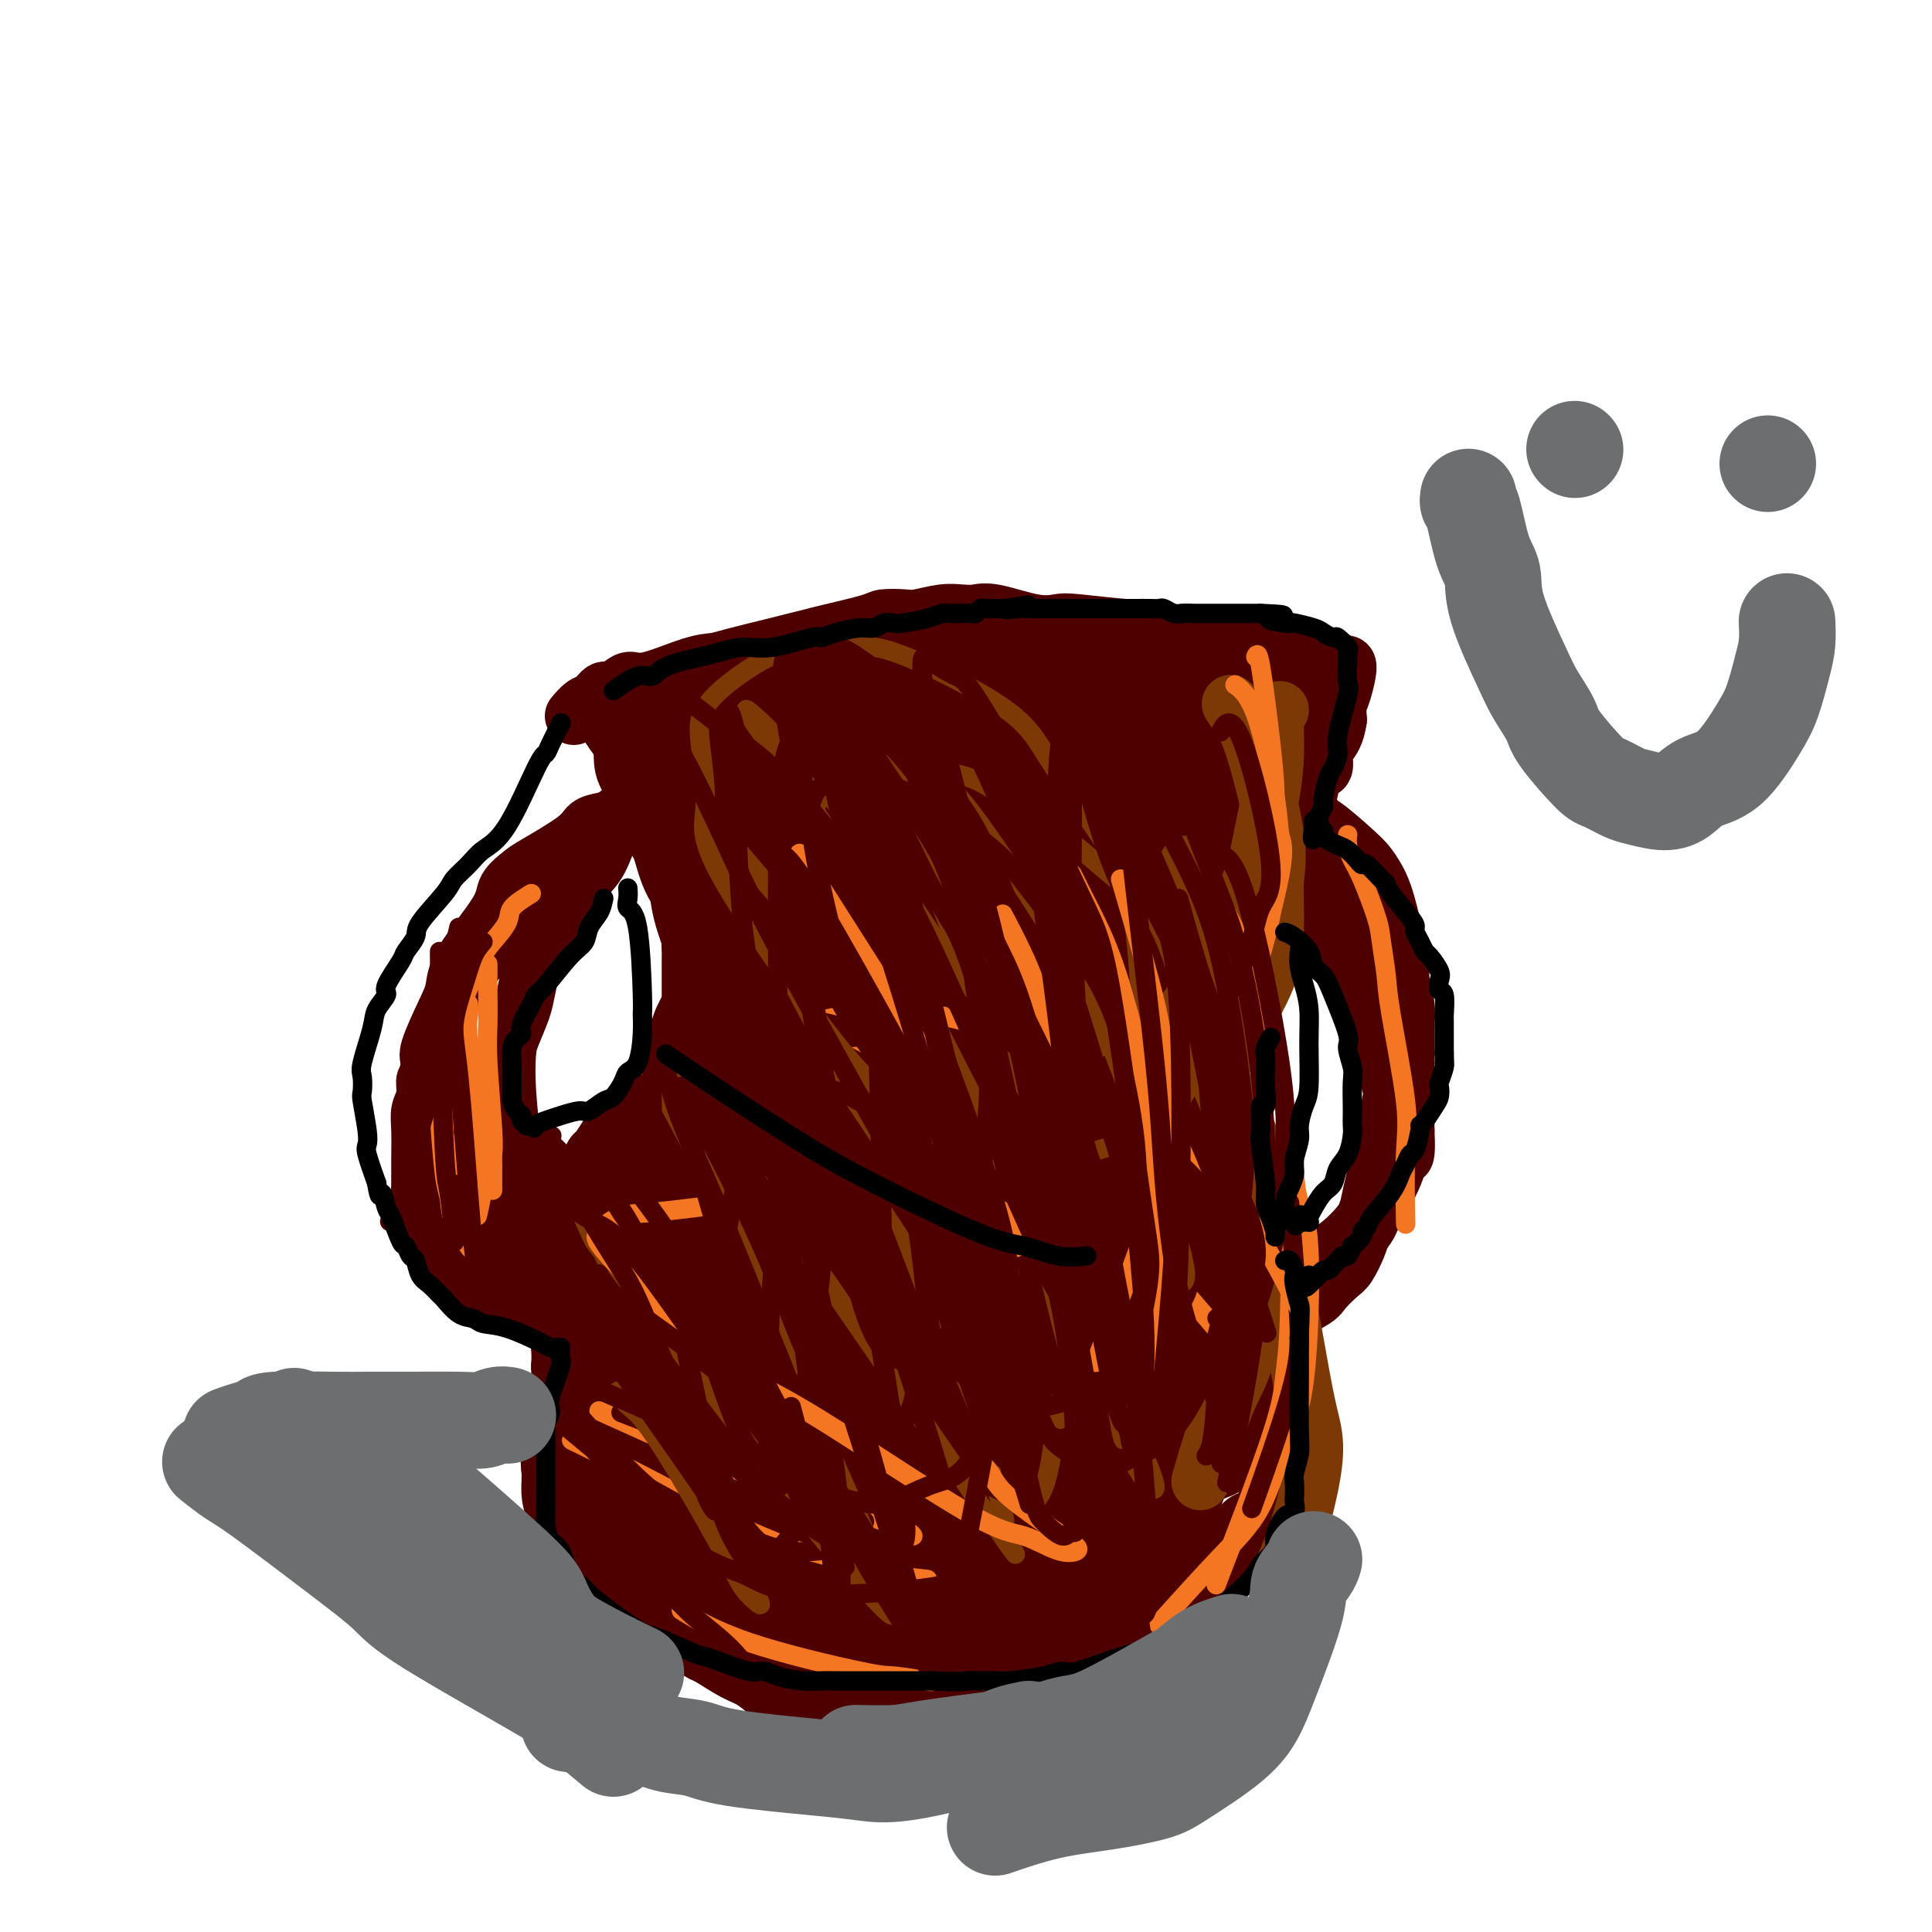 <svg viewBox='0 0 400 400' version='1.1' xmlns='http://www.w3.org/2000/svg' xmlns:xlink='http://www.w3.org/1999/xlink'><g fill='none' stroke='#4E0000' stroke-width='12' stroke-linecap='round' stroke-linejoin='round'><path d='M181,357c-0.048,-0.036 -0.095,-0.072 0,0c0.095,0.072 0.333,0.253 0,0c-0.333,-0.253 -1.236,-0.939 -2,-1c-0.764,-0.061 -1.388,0.505 -4,0c-2.612,-0.505 -7.211,-2.079 -10,-3c-2.789,-0.921 -3.769,-1.187 -5,-2c-1.231,-0.813 -2.715,-2.171 -4,-3c-1.285,-0.829 -2.372,-1.129 -4,-2c-1.628,-0.871 -3.798,-2.313 -5,-3c-1.202,-0.687 -1.434,-0.620 -2,-1c-0.566,-0.380 -1.464,-1.207 -2,-2c-0.536,-0.793 -0.711,-1.552 -2,-3c-1.289,-1.448 -3.693,-3.585 -5,-5c-1.307,-1.415 -1.517,-2.109 -2,-3c-0.483,-0.891 -1.241,-1.978 -2,-3c-0.759,-1.022 -1.520,-1.979 -2,-3c-0.480,-1.021 -0.678,-2.107 -1,-3c-0.322,-0.893 -0.769,-1.595 -1,-2c-0.231,-0.405 -0.246,-0.514 -1,-2c-0.754,-1.486 -2.247,-4.348 -3,-6c-0.753,-1.652 -0.766,-2.095 -1,-3c-0.234,-0.905 -0.689,-2.274 -1,-3c-0.311,-0.726 -0.478,-0.809 -1,-2c-0.522,-1.191 -1.397,-3.489 -2,-5c-0.603,-1.511 -0.932,-2.235 -1,-3c-0.068,-0.765 0.125,-1.572 0,-2c-0.125,-0.428 -0.570,-0.475 -1,-2c-0.430,-1.525 -0.847,-4.526 -1,-6c-0.153,-1.474 -0.044,-1.421 0,-2c0.044,-0.579 0.022,-1.789 0,-3'/><path d='M116,279c-0.402,-3.022 0.092,-1.576 0,-2c-0.092,-0.424 -0.771,-2.720 -1,-4c-0.229,-1.280 -0.009,-1.546 0,-2c0.009,-0.454 -0.195,-1.095 0,-2c0.195,-0.905 0.788,-2.073 1,-3c0.212,-0.927 0.043,-1.612 0,-2c-0.043,-0.388 0.042,-0.478 0,-1c-0.042,-0.522 -0.209,-1.475 0,-2c0.209,-0.525 0.796,-0.623 1,-1c0.204,-0.377 0.026,-1.032 0,-2c-0.026,-0.968 0.100,-2.249 0,-3c-0.100,-0.751 -0.427,-0.971 0,-2c0.427,-1.029 1.606,-2.868 2,-4c0.394,-1.132 0.002,-1.558 0,-2c-0.002,-0.442 0.384,-0.899 1,-2c0.616,-1.101 1.460,-2.844 2,-4c0.540,-1.156 0.775,-1.723 1,-2c0.225,-0.277 0.441,-0.262 1,-1c0.559,-0.738 1.463,-2.229 2,-3c0.537,-0.771 0.707,-0.823 1,-1c0.293,-0.177 0.707,-0.481 1,-1c0.293,-0.519 0.463,-1.254 1,-2c0.537,-0.746 1.439,-1.503 2,-2c0.561,-0.497 0.780,-0.735 1,-1c0.220,-0.265 0.440,-0.557 1,-1c0.560,-0.443 1.459,-1.039 2,-2c0.541,-0.961 0.722,-2.289 1,-3c0.278,-0.711 0.652,-0.807 1,-1c0.348,-0.193 0.671,-0.484 1,-1c0.329,-0.516 0.665,-1.258 1,-2'/><path d='M139,218c3.175,-4.680 1.611,-2.879 1,-2c-0.611,0.879 -0.269,0.836 0,0c0.269,-0.836 0.464,-2.464 1,-4c0.536,-1.536 1.411,-2.981 2,-4c0.589,-1.019 0.890,-1.613 1,-2c0.110,-0.387 0.029,-0.568 0,-1c-0.029,-0.432 -0.006,-1.114 0,-2c0.006,-0.886 -0.005,-1.977 0,-2c0.005,-0.023 0.026,1.021 0,-2c-0.026,-3.021 -0.101,-10.108 0,-13c0.101,-2.892 0.377,-1.588 -1,-4c-1.377,-2.412 -4.407,-8.540 -6,-12c-1.593,-3.460 -1.750,-4.252 -2,-5c-0.250,-0.748 -0.595,-1.452 -1,-2c-0.405,-0.548 -0.872,-0.941 -1,-1c-0.128,-0.059 0.081,0.215 0,0c-0.081,-0.215 -0.452,-0.919 -1,-2c-0.548,-1.081 -1.274,-2.541 -2,-4'/><path d='M130,156c-2.365,-5.079 -1.279,-2.776 -1,-2c0.279,0.776 -0.251,0.025 -1,-1c-0.749,-1.025 -1.717,-2.323 -2,-3c-0.283,-0.677 0.120,-0.731 0,-1c-0.120,-0.269 -0.764,-0.753 -1,-1c-0.236,-0.247 -0.063,-0.259 0,0c0.063,0.259 0.018,0.788 0,1c-0.018,0.212 -0.009,0.106 0,0'/><path d='M119,148c-0.179,0.214 -0.358,0.427 0,0c0.358,-0.427 1.254,-1.496 2,-2c0.746,-0.504 1.342,-0.444 2,-1c0.658,-0.556 1.379,-1.729 2,-2c0.621,-0.271 1.142,0.359 2,0c0.858,-0.359 2.052,-1.706 3,-2c0.948,-0.294 1.650,0.464 4,0c2.350,-0.464 6.346,-2.152 9,-3c2.654,-0.848 3.964,-0.857 5,-1c1.036,-0.143 1.798,-0.418 4,-1c2.202,-0.582 5.844,-1.469 8,-2c2.156,-0.531 2.827,-0.706 4,-1c1.173,-0.294 2.849,-0.706 4,-1c1.151,-0.294 1.776,-0.470 4,-1c2.224,-0.530 6.047,-1.414 8,-2c1.953,-0.586 2.035,-0.875 3,-1c0.965,-0.125 2.814,-0.085 4,0c1.186,0.085 1.709,0.217 3,0c1.291,-0.217 3.348,-0.783 5,-1c1.652,-0.217 2.897,-0.086 4,0c1.103,0.086 2.063,0.127 3,0c0.937,-0.127 1.851,-0.422 4,0c2.149,0.422 5.533,1.562 8,2c2.467,0.438 4.017,0.172 5,0c0.983,-0.172 1.397,-0.252 4,0c2.603,0.252 7.393,0.837 10,1c2.607,0.163 3.031,-0.096 4,0c0.969,0.096 2.485,0.548 4,1'/><path d='M241,131c9.649,0.403 4.771,-0.089 4,0c-0.771,0.089 2.563,0.759 5,1c2.437,0.241 3.975,0.054 5,0c1.025,-0.054 1.536,0.024 2,0c0.464,-0.024 0.881,-0.151 2,0c1.119,0.151 2.938,0.580 4,1c1.062,0.420 1.365,0.831 2,1c0.635,0.169 1.600,0.097 2,0c0.400,-0.097 0.235,-0.218 1,0c0.765,0.218 2.462,0.775 3,1c0.538,0.225 -0.081,0.117 0,0c0.081,-0.117 0.862,-0.242 1,0c0.138,0.242 -0.367,0.850 0,1c0.367,0.150 1.605,-0.157 2,0c0.395,0.157 -0.053,0.778 0,1c0.053,0.222 0.607,0.045 1,0c0.393,-0.045 0.626,0.042 1,0c0.374,-0.042 0.889,-0.212 1,0c0.111,0.212 -0.183,0.805 0,1c0.183,0.195 0.844,-0.009 1,0c0.156,0.009 -0.193,0.232 0,0c0.193,-0.232 0.928,-0.918 1,0c0.072,0.918 -0.519,3.439 -1,5c-0.481,1.561 -0.852,2.160 -1,3c-0.148,0.840 -0.074,1.920 0,3'/><path d='M277,149c-0.385,2.917 -1.346,4.208 -2,5c-0.654,0.792 -1.001,1.085 -1,2c0.001,0.915 0.351,2.452 0,3c-0.351,0.548 -1.401,0.108 -2,1c-0.599,0.892 -0.745,3.118 -1,4c-0.255,0.882 -0.618,0.422 -1,1c-0.382,0.578 -0.784,2.196 -1,3c-0.216,0.804 -0.247,0.794 -1,2c-0.753,1.206 -2.228,3.627 -3,5c-0.772,1.373 -0.841,1.698 -1,2c-0.159,0.302 -0.408,0.580 -1,1c-0.592,0.420 -1.526,0.980 -2,2c-0.474,1.020 -0.489,2.500 -1,4c-0.511,1.500 -1.517,3.020 -2,4c-0.483,0.980 -0.444,1.421 -1,2c-0.556,0.579 -1.707,1.298 -2,2c-0.293,0.702 0.272,1.388 0,2c-0.272,0.612 -1.381,1.151 -2,2c-0.619,0.849 -0.747,2.009 -1,3c-0.253,0.991 -0.631,1.812 -1,2c-0.369,0.188 -0.729,-0.259 -1,0c-0.271,0.259 -0.453,1.223 -1,2c-0.547,0.777 -1.459,1.366 -2,2c-0.541,0.634 -0.709,1.312 -1,2c-0.291,0.688 -0.703,1.387 -1,2c-0.297,0.613 -0.477,1.139 -1,2c-0.523,0.861 -1.388,2.055 -2,3c-0.612,0.945 -0.973,1.639 -1,2c-0.027,0.361 0.278,0.389 0,1c-0.278,0.611 -1.139,1.806 -2,3'/><path d='M239,220c-5.894,11.146 -1.628,3.510 0,1c1.628,-2.510 0.617,0.105 0,1c-0.617,0.895 -0.839,0.071 -1,1c-0.161,0.929 -0.261,3.613 0,5c0.261,1.387 0.882,1.477 1,2c0.118,0.523 -0.265,1.478 0,3c0.265,1.522 1.180,3.611 2,5c0.820,1.389 1.544,2.076 2,3c0.456,0.924 0.644,2.083 1,3c0.356,0.917 0.880,1.593 2,3c1.120,1.407 2.835,3.546 4,5c1.165,1.454 1.779,2.224 2,3c0.221,0.776 0.047,1.557 1,3c0.953,1.443 3.033,3.548 4,5c0.967,1.452 0.822,2.251 1,3c0.178,0.749 0.678,1.447 1,2c0.322,0.553 0.467,0.960 1,2c0.533,1.040 1.456,2.713 2,4c0.544,1.287 0.710,2.188 1,3c0.290,0.812 0.704,1.534 1,2c0.296,0.466 0.475,0.677 1,2c0.525,1.323 1.394,3.759 2,5c0.606,1.241 0.947,1.288 1,2c0.053,0.712 -0.182,2.088 0,3c0.182,0.912 0.780,1.358 1,2c0.220,0.642 0.062,1.479 0,2c-0.062,0.521 -0.027,0.727 0,1c0.027,0.273 0.046,0.612 0,1c-0.046,0.388 -0.156,0.825 0,1c0.156,0.175 0.578,0.087 1,0'/><path d='M270,298c2.011,5.351 0.540,1.227 0,0c-0.540,-1.227 -0.148,0.442 0,1c0.148,0.558 0.054,0.004 0,0c-0.054,-0.004 -0.066,0.542 0,1c0.066,0.458 0.212,0.827 0,1c-0.212,0.173 -0.782,0.151 -1,0c-0.218,-0.151 -0.086,-0.431 0,0c0.086,0.431 0.125,1.573 0,2c-0.125,0.427 -0.414,0.139 -1,1c-0.586,0.861 -1.470,2.872 -2,4c-0.530,1.128 -0.705,1.373 -1,2c-0.295,0.627 -0.711,1.636 -1,2c-0.289,0.364 -0.451,0.084 -1,1c-0.549,0.916 -1.483,3.028 -2,4c-0.517,0.972 -0.615,0.802 -1,1c-0.385,0.198 -1.057,0.762 -2,2c-0.943,1.238 -2.158,3.149 -3,4c-0.842,0.851 -1.312,0.640 -2,1c-0.688,0.360 -1.593,1.290 -2,2c-0.407,0.710 -0.315,1.201 -2,2c-1.685,0.799 -5.146,1.908 -7,3c-1.854,1.092 -2.101,2.169 -3,3c-0.899,0.831 -2.449,1.415 -4,2'/><path d='M235,337c-3.452,2.129 -2.082,0.950 -3,1c-0.918,0.050 -4.123,1.328 -6,2c-1.877,0.672 -2.427,0.739 -3,1c-0.573,0.261 -1.169,0.715 -2,1c-0.831,0.285 -1.897,0.401 -4,1c-2.103,0.599 -5.243,1.681 -7,2c-1.757,0.319 -2.130,-0.126 -3,0c-0.870,0.126 -2.238,0.822 -3,1c-0.762,0.178 -0.918,-0.163 -2,0c-1.082,0.163 -3.091,0.831 -4,1c-0.909,0.169 -0.720,-0.161 -1,0c-0.280,0.161 -1.031,0.814 -2,1c-0.969,0.186 -2.157,-0.095 -4,0c-1.843,0.095 -4.343,0.565 -6,1c-1.657,0.435 -2.472,0.835 -4,1c-1.528,0.165 -3.769,0.097 -5,0c-1.231,-0.097 -1.454,-0.222 -2,0c-0.546,0.222 -1.417,0.792 -2,1c-0.583,0.208 -0.878,0.056 -2,0c-1.122,-0.056 -3.071,-0.015 -4,0c-0.929,0.015 -0.837,0.004 -1,0c-0.163,-0.004 -0.580,-0.001 -1,0c-0.420,0.001 -0.844,0.000 -1,0c-0.156,-0.000 -0.045,-0.000 0,0c0.045,0.000 0.022,0.000 0,0'/><path d='M234,326c-0.003,-0.002 -0.005,-0.004 0,0c0.005,0.004 0.018,0.014 0,0c-0.018,-0.014 -0.068,-0.052 0,0c0.068,0.052 0.252,0.193 0,0c-0.252,-0.193 -0.941,-0.720 0,0c0.941,0.720 3.512,2.689 5,3c1.488,0.311 1.892,-1.034 3,-2c1.108,-0.966 2.918,-1.553 4,-2c1.082,-0.447 1.435,-0.754 3,-2c1.565,-1.246 4.342,-3.432 6,-5c1.658,-1.568 2.199,-2.520 3,-3c0.801,-0.480 1.864,-0.490 3,-2c1.136,-1.510 2.346,-4.522 3,-6c0.654,-1.478 0.750,-1.424 1,-2c0.250,-0.576 0.652,-1.784 1,-3c0.348,-1.216 0.642,-2.440 1,-3c0.358,-0.560 0.782,-0.455 1,-2c0.218,-1.545 0.231,-4.741 0,-7c-0.231,-2.259 -0.707,-3.582 -1,-5c-0.293,-1.418 -0.402,-2.930 -1,-5c-0.598,-2.070 -1.685,-4.697 -2,-6c-0.315,-1.303 0.141,-1.283 0,-2c-0.141,-0.717 -0.878,-2.170 -1,-3c-0.122,-0.830 0.372,-1.038 0,-2c-0.372,-0.962 -1.609,-2.677 -2,-4c-0.391,-1.323 0.064,-2.255 0,-3c-0.064,-0.745 -0.646,-1.303 -1,-2c-0.354,-0.697 -0.480,-1.534 -1,-3c-0.520,-1.466 -1.434,-3.562 -2,-5c-0.566,-1.438 -0.783,-2.219 -1,-3'/><path d='M256,247c-1.592,-5.606 -0.573,-3.121 -1,-4c-0.427,-0.879 -2.300,-5.121 -3,-7c-0.700,-1.879 -0.226,-1.395 0,-2c0.226,-0.605 0.204,-2.301 0,-3c-0.204,-0.699 -0.591,-0.403 -1,-2c-0.409,-1.597 -0.842,-5.088 -1,-7c-0.158,-1.912 -0.043,-2.244 0,-3c0.043,-0.756 0.012,-1.936 0,-3c-0.012,-1.064 -0.005,-2.011 0,-4c0.005,-1.989 0.008,-5.019 0,-7c-0.008,-1.981 -0.029,-2.912 0,-4c0.029,-1.088 0.107,-2.333 0,-3c-0.107,-0.667 -0.399,-0.755 0,-3c0.399,-2.245 1.488,-6.645 2,-9c0.512,-2.355 0.447,-2.664 1,-4c0.553,-1.336 1.724,-3.697 2,-5c0.276,-1.303 -0.344,-1.546 0,-2c0.344,-0.454 1.651,-1.119 2,-2c0.349,-0.881 -0.258,-1.979 0,-3c0.258,-1.021 1.383,-1.965 2,-3c0.617,-1.035 0.726,-2.162 1,-3c0.274,-0.838 0.714,-1.388 1,-2c0.286,-0.612 0.417,-1.288 1,-2c0.583,-0.712 1.619,-1.461 2,-2c0.381,-0.539 0.109,-0.868 0,-1c-0.109,-0.132 -0.054,-0.066 0,0'/></g>
<g fill='none' stroke='#4E0000' stroke-width='28' stroke-linecap='round' stroke-linejoin='round'><path d='M187,175c1.992,2.551 3.985,5.103 6,7c2.015,1.897 4.054,3.140 7,9c2.946,5.860 6.799,16.336 9,23c2.201,6.664 2.751,9.517 3,13c0.249,3.483 0.199,7.595 0,11c-0.199,3.405 -0.547,6.104 -1,8c-0.453,1.896 -1.011,2.988 -2,4c-0.989,1.012 -2.408,1.945 -4,2c-1.592,0.055 -3.359,-0.767 -5,-1c-1.641,-0.233 -3.158,0.125 -6,-5c-2.842,-5.125 -7.008,-15.732 -9,-22c-1.992,-6.268 -1.808,-8.198 -2,-11c-0.192,-2.802 -0.759,-6.476 -1,-9c-0.241,-2.524 -0.154,-3.898 1,-7c1.154,-3.102 3.376,-7.932 5,-10c1.624,-2.068 2.652,-1.375 4,-1c1.348,0.375 3.017,0.432 4,0c0.983,-0.432 1.281,-1.354 4,1c2.719,2.354 7.857,7.983 11,12c3.143,4.017 4.289,6.422 6,10c1.711,3.578 3.987,8.330 6,12c2.013,3.670 3.764,6.257 5,13c1.236,6.743 1.959,17.640 2,23c0.041,5.360 -0.599,5.182 -1,6c-0.401,0.818 -0.563,2.631 -1,4c-0.437,1.369 -1.148,2.295 -3,3c-1.852,0.705 -4.845,1.190 -7,1c-2.155,-0.190 -3.473,-1.054 -5,-3c-1.527,-1.946 -3.264,-4.973 -5,-8'/><path d='M208,260c-3.760,-7.904 -8.158,-22.165 -11,-31c-2.842,-8.835 -4.126,-12.245 -5,-17c-0.874,-4.755 -1.338,-10.856 -2,-15c-0.662,-4.144 -1.522,-6.330 -1,-10c0.522,-3.670 2.425,-8.822 4,-11c1.575,-2.178 2.821,-1.382 4,-1c1.179,0.382 2.289,0.349 3,0c0.711,-0.349 1.021,-1.013 4,1c2.979,2.013 8.625,6.703 12,10c3.375,3.297 4.479,5.202 6,7c1.521,1.798 3.458,3.489 5,7c1.542,3.511 2.689,8.842 3,12c0.311,3.158 -0.215,4.143 -1,5c-0.785,0.857 -1.830,1.587 -2,3c-0.170,1.413 0.537,3.510 -4,3c-4.537,-0.510 -14.316,-3.628 -20,-7c-5.684,-3.372 -7.274,-6.998 -9,-10c-1.726,-3.002 -3.590,-5.378 -7,-11c-3.410,-5.622 -8.367,-14.488 -11,-19c-2.633,-4.512 -2.941,-4.668 -3,-6c-0.059,-1.332 0.133,-3.838 0,-5c-0.133,-1.162 -0.590,-0.980 1,-3c1.590,-2.020 5.228,-6.242 8,-8c2.772,-1.758 4.679,-1.051 6,-1c1.321,0.051 2.056,-0.555 6,0c3.944,0.555 11.095,2.270 15,3c3.905,0.730 4.562,0.474 6,1c1.438,0.526 3.656,1.834 5,3c1.344,1.166 1.812,2.190 3,4c1.188,1.810 3.094,4.405 5,7'/><path d='M228,171c2.070,2.630 0.743,2.204 0,3c-0.743,0.796 -0.904,2.813 -1,4c-0.096,1.187 -0.128,1.544 -2,3c-1.872,1.456 -5.583,4.011 -8,5c-2.417,0.989 -3.538,0.412 -5,0c-1.462,-0.412 -3.265,-0.657 -8,-2c-4.735,-1.343 -12.403,-3.782 -17,-6c-4.597,-2.218 -6.123,-4.213 -8,-6c-1.877,-1.787 -4.104,-3.365 -6,-5c-1.896,-1.635 -3.462,-3.327 -5,-5c-1.538,-1.673 -3.047,-3.328 -4,-5c-0.953,-1.672 -1.349,-3.362 -2,-4c-0.651,-0.638 -1.558,-0.223 0,-1c1.558,-0.777 5.580,-2.744 8,-4c2.420,-1.256 3.238,-1.801 5,-2c1.762,-0.199 4.470,-0.053 6,0c1.530,0.053 1.883,0.014 5,0c3.117,-0.014 8.999,-0.003 12,0c3.001,0.003 3.122,-0.004 4,0c0.878,0.004 2.511,0.017 5,0c2.489,-0.017 5.832,-0.065 8,0c2.168,0.065 3.160,0.242 4,0c0.840,-0.242 1.527,-0.902 2,-1c0.473,-0.098 0.733,0.366 2,0c1.267,-0.366 3.540,-1.562 5,-2c1.460,-0.438 2.107,-0.117 3,0c0.893,0.117 2.033,0.031 3,0c0.967,-0.031 1.760,-0.008 3,0c1.240,0.008 2.926,0.002 4,0c1.074,-0.002 1.537,-0.001 2,0'/><path d='M243,143c10.632,-0.103 3.212,1.138 2,2c-1.212,0.862 3.782,1.344 6,2c2.218,0.656 1.658,1.487 2,2c0.342,0.513 1.586,0.710 2,1c0.414,0.290 -0.002,0.674 0,1c0.002,0.326 0.421,0.593 1,1c0.579,0.407 1.317,0.953 1,1c-0.317,0.047 -1.690,-0.404 -2,0c-0.310,0.404 0.441,1.662 0,3c-0.441,1.338 -2.074,2.754 -3,4c-0.926,1.246 -1.143,2.321 -2,4c-0.857,1.679 -2.352,3.963 -3,5c-0.648,1.037 -0.450,0.827 -3,4c-2.550,3.173 -7.850,9.729 -11,13c-3.150,3.271 -4.151,3.257 -5,4c-0.849,0.743 -1.545,2.241 -3,4c-1.455,1.759 -3.667,3.777 -5,5c-1.333,1.223 -1.787,1.650 -2,2c-0.213,0.350 -0.186,0.624 -1,1c-0.814,0.376 -2.467,0.854 -3,1c-0.533,0.146 0.056,-0.041 0,0c-0.056,0.041 -0.758,0.310 -1,0c-0.242,-0.310 -0.023,-1.198 0,-2c0.023,-0.802 -0.148,-1.517 0,-3c0.148,-1.483 0.615,-3.733 1,-6c0.385,-2.267 0.689,-4.549 1,-6c0.311,-1.451 0.630,-2.069 2,-4c1.370,-1.931 3.792,-5.174 5,-7c1.208,-1.826 1.202,-2.236 2,-3c0.798,-0.764 2.399,-1.882 4,-3'/><path d='M228,169c3.922,-3.834 7.228,-4.918 9,-6c1.772,-1.082 2.009,-2.162 3,-3c0.991,-0.838 2.737,-1.433 4,-2c1.263,-0.567 2.043,-1.107 3,-2c0.957,-0.893 2.091,-2.141 3,-3c0.909,-0.859 1.591,-1.329 2,-2c0.409,-0.671 0.543,-1.543 1,-2c0.457,-0.457 1.237,-0.501 2,-1c0.763,-0.499 1.508,-1.455 2,-2c0.492,-0.545 0.731,-0.679 1,-1c0.269,-0.321 0.570,-0.828 1,-1c0.430,-0.172 0.991,-0.008 1,0c0.009,0.008 -0.534,-0.140 -1,0c-0.466,0.140 -0.854,0.566 -1,1c-0.146,0.434 -0.048,0.874 -1,1c-0.952,0.126 -2.954,-0.062 -4,0c-1.046,0.062 -1.138,0.372 -4,1c-2.862,0.628 -8.496,1.572 -12,2c-3.504,0.428 -4.880,0.340 -7,0c-2.120,-0.340 -4.985,-0.932 -7,-1c-2.015,-0.068 -3.181,0.388 -7,0c-3.819,-0.388 -10.293,-1.620 -14,-2c-3.707,-0.380 -4.649,0.094 -6,0c-1.351,-0.094 -3.111,-0.754 -6,-1c-2.889,-0.246 -6.909,-0.076 -9,0c-2.091,0.076 -2.255,0.059 -3,0c-0.745,-0.059 -2.070,-0.160 -3,0c-0.930,0.160 -1.465,0.580 -2,1'/><path d='M173,146c-10.954,-0.511 -6.339,-0.287 -5,0c1.339,0.287 -0.599,0.637 -2,1c-1.401,0.363 -2.264,0.739 -3,1c-0.736,0.261 -1.345,0.408 -3,1c-1.655,0.592 -4.356,1.631 -6,2c-1.644,0.369 -2.229,0.070 -3,0c-0.771,-0.070 -1.726,0.091 -2,0c-0.274,-0.091 0.134,-0.432 -1,0c-1.134,0.432 -3.809,1.636 -5,2c-1.191,0.364 -0.898,-0.114 -1,0c-0.102,0.114 -0.601,0.819 -1,1c-0.399,0.181 -0.699,-0.163 -1,0c-0.301,0.163 -0.602,0.832 -1,1c-0.398,0.168 -0.892,-0.167 -1,0c-0.108,0.167 0.170,0.835 0,1c-0.170,0.165 -0.789,-0.173 -1,0c-0.211,0.173 -0.013,0.856 0,1c0.013,0.144 -0.158,-0.253 0,0c0.158,0.253 0.647,1.155 1,2c0.353,0.845 0.571,1.632 1,3c0.429,1.368 1.069,3.318 2,5c0.931,1.682 2.152,3.096 3,5c0.848,1.904 1.323,4.296 2,6c0.677,1.704 1.554,2.718 2,4c0.446,1.282 0.459,2.833 1,5c0.541,2.167 1.609,4.951 2,6c0.391,1.049 0.105,0.364 0,1c-0.105,0.636 -0.028,2.594 0,3c0.028,0.406 0.008,-0.741 0,1c-0.008,1.741 -0.004,6.371 0,11'/><path d='M151,209c-0.061,2.590 -0.214,1.065 0,2c0.214,0.935 0.793,4.332 1,6c0.207,1.668 0.041,1.609 0,2c-0.041,0.391 0.041,1.231 0,3c-0.041,1.769 -0.207,4.466 0,6c0.207,1.534 0.787,1.904 1,3c0.213,1.096 0.058,2.919 0,4c-0.058,1.081 -0.019,1.419 0,3c0.019,1.581 0.018,4.406 0,6c-0.018,1.594 -0.054,1.956 0,3c0.054,1.044 0.197,2.768 0,4c-0.197,1.232 -0.734,1.972 -1,4c-0.266,2.028 -0.260,5.345 -1,8c-0.740,2.655 -2.226,4.648 -3,6c-0.774,1.352 -0.838,2.063 -2,4c-1.162,1.937 -3.424,5.100 -5,7c-1.576,1.900 -2.466,2.535 -3,3c-0.534,0.465 -0.710,0.759 -2,2c-1.290,1.241 -3.692,3.429 -5,5c-1.308,1.571 -1.521,2.524 -2,3c-0.479,0.476 -1.225,0.474 -2,1c-0.775,0.526 -1.581,1.578 -2,3c-0.419,1.422 -0.452,3.212 -1,4c-0.548,0.788 -1.611,0.573 -2,1c-0.389,0.427 -0.105,1.494 0,2c0.105,0.506 0.031,0.451 0,1c-0.031,0.549 -0.019,1.704 0,2c0.019,0.296 0.043,-0.266 0,0c-0.043,0.266 -0.155,1.362 0,2c0.155,0.638 0.578,0.819 1,1'/><path d='M123,310c0.355,3.070 2.241,4.243 3,5c0.759,0.757 0.391,1.096 1,2c0.609,0.904 2.193,2.374 3,3c0.807,0.626 0.835,0.408 2,1c1.165,0.592 3.465,1.994 5,3c1.535,1.006 2.305,1.617 3,2c0.695,0.383 1.317,0.538 3,1c1.683,0.462 4.428,1.231 6,2c1.572,0.769 1.970,1.537 3,2c1.030,0.463 2.693,0.620 4,1c1.307,0.380 2.259,0.981 4,2c1.741,1.019 4.272,2.455 6,3c1.728,0.545 2.654,0.198 3,0c0.346,-0.198 0.111,-0.247 2,0c1.889,0.247 5.903,0.792 8,1c2.097,0.208 2.276,0.081 3,0c0.724,-0.081 1.991,-0.117 3,0c1.009,0.117 1.758,0.386 4,0c2.242,-0.386 5.978,-1.426 8,-2c2.022,-0.574 2.332,-0.681 3,-1c0.668,-0.319 1.695,-0.848 4,-2c2.305,-1.152 5.889,-2.925 8,-4c2.111,-1.075 2.749,-1.452 4,-2c1.251,-0.548 3.117,-1.267 4,-2c0.883,-0.733 0.784,-1.480 3,-3c2.216,-1.520 6.746,-3.813 9,-5c2.254,-1.187 2.233,-1.267 3,-2c0.767,-0.733 2.322,-2.121 3,-3c0.678,-0.879 0.479,-1.251 1,-3c0.521,-1.749 1.760,-4.874 3,-8'/><path d='M242,301c1.075,-3.126 0.261,-3.940 0,-5c-0.261,-1.060 0.030,-2.367 0,-6c-0.030,-3.633 -0.381,-9.594 -1,-13c-0.619,-3.406 -1.504,-4.258 -2,-6c-0.496,-1.742 -0.602,-4.372 -1,-6c-0.398,-1.628 -1.090,-2.252 -2,-5c-0.910,-2.748 -2.040,-7.619 -3,-10c-0.960,-2.381 -1.750,-2.272 -2,-3c-0.250,-0.728 0.040,-2.293 0,-3c-0.040,-0.707 -0.411,-0.556 -1,-3c-0.589,-2.444 -1.398,-7.482 -2,-11c-0.602,-3.518 -0.998,-5.514 -1,-8c-0.002,-2.486 0.391,-5.461 0,-8c-0.391,-2.539 -1.566,-4.641 -2,-8c-0.434,-3.359 -0.127,-7.974 0,-12c0.127,-4.026 0.073,-7.464 0,-9c-0.073,-1.536 -0.164,-1.169 0,-1c0.164,0.169 0.583,0.139 1,0c0.417,-0.139 0.833,-0.389 1,0c0.167,0.389 0.086,1.417 0,2c-0.086,0.583 -0.178,0.720 0,1c0.178,0.280 0.625,0.703 1,2c0.375,1.297 0.677,3.468 1,5c0.323,1.532 0.667,2.424 2,9c1.333,6.576 3.654,18.837 5,26c1.346,7.163 1.717,9.229 2,13c0.283,3.771 0.478,9.248 1,13c0.522,3.752 1.371,5.779 2,11c0.629,5.221 1.037,13.634 1,18c-0.037,4.366 -0.518,4.683 -1,5'/><path d='M241,289c0.774,10.080 0.207,5.279 0,4c-0.207,-1.279 -0.056,0.963 0,2c0.056,1.037 0.015,0.870 0,1c-0.015,0.130 -0.006,0.558 0,1c0.006,0.442 0.009,0.899 0,1c-0.009,0.101 -0.032,-0.154 0,0c0.032,0.154 0.117,0.718 0,1c-0.117,0.282 -0.438,0.282 0,0c0.438,-0.282 1.634,-0.848 2,-1c0.366,-0.152 -0.098,0.108 1,0c1.098,-0.108 3.759,-0.585 5,-1c1.241,-0.415 1.062,-0.767 1,-1c-0.062,-0.233 -0.008,-0.345 0,-1c0.008,-0.655 -0.029,-1.853 0,-3c0.029,-1.147 0.125,-2.245 0,-4c-0.125,-1.755 -0.471,-4.168 -1,-6c-0.529,-1.832 -1.242,-3.083 -2,-5c-0.758,-1.917 -1.562,-4.501 -2,-6c-0.438,-1.499 -0.510,-1.913 -1,-3c-0.490,-1.087 -1.399,-2.846 -2,-4c-0.601,-1.154 -0.893,-1.704 -1,-2c-0.107,-0.296 -0.029,-0.337 0,0c0.029,0.337 0.008,1.052 0,2c-0.008,0.948 -0.002,2.128 0,4c0.002,1.872 0.001,4.436 0,7'/><path d='M241,275c0.111,2.728 0.889,4.046 1,8c0.111,3.954 -0.446,10.542 -1,14c-0.554,3.458 -1.105,3.786 -2,5c-0.895,1.214 -2.132,3.314 -3,5c-0.868,1.686 -1.366,2.959 -3,4c-1.634,1.041 -4.405,1.849 -6,2c-1.595,0.151 -2.014,-0.354 -2,0c0.014,0.354 0.461,1.566 -2,-3c-2.461,-4.566 -7.831,-14.909 -11,-23c-3.169,-8.091 -4.136,-13.930 -6,-21c-1.864,-7.070 -4.624,-15.370 -7,-22c-2.376,-6.630 -4.366,-11.591 -8,-21c-3.634,-9.409 -8.910,-23.268 -12,-31c-3.090,-7.732 -3.992,-9.337 -4,-10c-0.008,-0.663 0.879,-0.382 1,0c0.121,0.382 -0.525,0.866 0,2c0.525,1.134 2.220,2.917 3,4c0.780,1.083 0.643,1.467 4,9c3.357,7.533 10.206,22.215 14,32c3.794,9.785 4.532,14.671 6,21c1.468,6.329 3.668,14.100 5,20c1.332,5.900 1.798,9.929 2,15c0.202,5.071 0.141,11.185 0,14c-0.141,2.815 -0.361,2.332 -1,2c-0.639,-0.332 -1.696,-0.514 -2,0c-0.304,0.514 0.145,1.723 -3,-2c-3.145,-3.723 -9.884,-12.379 -14,-19c-4.116,-6.621 -5.608,-11.206 -8,-17c-2.392,-5.794 -5.683,-12.798 -8,-19c-2.317,-6.202 -3.658,-11.601 -5,-17'/><path d='M169,227c-4.841,-14.413 -6.443,-23.946 -7,-29c-0.557,-5.054 -0.068,-5.627 0,-7c0.068,-1.373 -0.285,-3.544 0,-4c0.285,-0.456 1.208,0.804 2,2c0.792,1.196 1.452,2.329 3,5c1.548,2.671 3.984,6.879 6,10c2.016,3.121 3.612,5.154 7,15c3.388,9.846 8.566,27.504 11,38c2.434,10.496 2.123,13.829 2,18c-0.123,4.171 -0.057,9.179 0,13c0.057,3.821 0.105,6.455 -1,9c-1.105,2.545 -3.362,5.002 -5,6c-1.638,0.998 -2.658,0.536 -3,1c-0.342,0.464 -0.008,1.854 -2,-1c-1.992,-2.854 -6.311,-9.950 -9,-15c-2.689,-5.050 -3.748,-8.052 -5,-12c-1.252,-3.948 -2.699,-8.842 -4,-12c-1.301,-3.158 -2.457,-4.581 -4,-9c-1.543,-4.419 -3.472,-11.836 -5,-16c-1.528,-4.164 -2.656,-5.076 -3,-6c-0.344,-0.924 0.097,-1.860 0,-3c-0.097,-1.140 -0.732,-2.482 -1,-3c-0.268,-0.518 -0.170,-0.210 0,0c0.170,0.210 0.410,0.321 0,1c-0.410,0.679 -1.471,1.924 -2,3c-0.529,1.076 -0.527,1.982 -1,3c-0.473,1.018 -1.421,2.148 -3,4c-1.579,1.852 -3.790,4.426 -6,7'/><path d='M139,245c-2.412,3.336 -2.443,2.676 -3,3c-0.557,0.324 -1.642,1.631 -3,3c-1.358,1.369 -2.991,2.799 -4,4c-1.009,1.201 -1.395,2.174 -2,3c-0.605,0.826 -1.430,1.504 -2,2c-0.570,0.496 -0.885,0.808 -1,2c-0.115,1.192 -0.032,3.263 0,5c0.032,1.737 0.011,3.139 0,5c-0.011,1.861 -0.012,4.181 0,6c0.012,1.819 0.038,3.135 1,6c0.962,2.865 2.860,7.277 4,10c1.140,2.723 1.523,3.756 2,5c0.477,1.244 1.047,2.700 2,4c0.953,1.300 2.287,2.446 3,3c0.713,0.554 0.805,0.516 2,1c1.195,0.484 3.495,1.488 5,2c1.505,0.512 2.217,0.530 5,1c2.783,0.470 7.638,1.390 11,2c3.362,0.610 5.230,0.909 7,1c1.770,0.091 3.443,-0.027 7,0c3.557,0.027 8.998,0.197 12,0c3.002,-0.197 3.564,-0.762 5,-1c1.436,-0.238 3.747,-0.151 5,0c1.253,0.151 1.449,0.365 3,1c1.551,0.635 4.459,1.690 6,2c1.541,0.310 1.717,-0.127 2,0c0.283,0.127 0.674,0.818 1,1c0.326,0.182 0.588,-0.143 1,0c0.412,0.143 0.975,0.755 1,1c0.025,0.245 -0.487,0.122 -1,0'/><path d='M208,317c1.460,1.008 -1.389,1.028 -4,1c-2.611,-0.028 -4.984,-0.103 -7,0c-2.016,0.103 -3.674,0.385 -8,1c-4.326,0.615 -11.319,1.563 -15,2c-3.681,0.437 -4.050,0.363 -5,0c-0.950,-0.363 -2.482,-1.014 -4,-1c-1.518,0.014 -3.023,0.694 -5,0c-1.977,-0.694 -4.428,-2.761 -6,-4c-1.572,-1.239 -2.267,-1.649 -3,-2c-0.733,-0.351 -1.503,-0.642 -2,-2c-0.497,-1.358 -0.719,-3.784 -1,-5c-0.281,-1.216 -0.621,-1.221 -1,-2c-0.379,-0.779 -0.797,-2.331 -1,-3c-0.203,-0.669 -0.192,-0.456 0,-2c0.192,-1.544 0.564,-4.845 1,-7c0.436,-2.155 0.936,-3.164 2,-5c1.064,-1.836 2.692,-4.500 4,-6c1.308,-1.500 2.295,-1.837 5,-3c2.705,-1.163 7.128,-3.153 10,-4c2.872,-0.847 4.192,-0.550 6,0c1.808,0.550 4.103,1.352 6,2c1.897,0.648 3.394,1.141 7,3c3.606,1.859 9.320,5.084 13,7c3.680,1.916 5.325,2.523 7,3c1.675,0.477 3.380,0.826 5,1c1.620,0.174 3.156,0.175 5,0c1.844,-0.175 3.997,-0.525 5,-1c1.003,-0.475 0.856,-1.076 1,-2c0.144,-0.924 0.577,-2.172 1,-3c0.423,-0.828 0.835,-1.237 1,-2c0.165,-0.763 0.082,-1.882 0,-3'/><path d='M225,280c0.508,-1.729 0.279,-1.050 0,-1c-0.279,0.050 -0.608,-0.529 -1,-1c-0.392,-0.471 -0.848,-0.833 -1,-1c-0.152,-0.167 0.001,-0.137 0,0c-0.001,0.137 -0.154,0.383 -1,1c-0.846,0.617 -2.385,1.605 -3,2c-0.615,0.395 -0.308,0.198 0,0'/></g>
<g fill='none' stroke='#4E0000' stroke-width='12' stroke-linecap='round' stroke-linejoin='round'><path d='M256,173c-0.200,-0.022 -0.401,-0.045 0,0c0.401,0.045 1.403,0.157 2,0c0.597,-0.157 0.790,-0.582 1,-1c0.210,-0.418 0.438,-0.830 1,-1c0.562,-0.170 1.460,-0.098 2,0c0.540,0.098 0.724,0.221 1,1c0.276,0.779 0.644,2.213 1,3c0.356,0.787 0.699,0.927 3,4c2.301,3.073 6.561,9.079 9,13c2.439,3.921 3.056,5.755 4,8c0.944,2.245 2.213,4.899 3,7c0.787,2.101 1.090,3.647 2,7c0.910,3.353 2.427,8.511 3,11c0.573,2.489 0.203,2.308 0,3c-0.203,0.692 -0.239,2.256 -1,6c-0.761,3.744 -2.249,9.668 -3,13c-0.751,3.332 -0.766,4.071 -1,5c-0.234,0.929 -0.686,2.049 -1,3c-0.314,0.951 -0.490,1.734 -1,3c-0.510,1.266 -1.355,3.014 -2,4c-0.645,0.986 -1.089,1.209 -2,2c-0.911,0.791 -2.288,2.149 -3,3c-0.712,0.851 -0.759,1.194 -2,2c-1.241,0.806 -3.676,2.076 -5,3c-1.324,0.924 -1.538,1.501 -2,2c-0.462,0.499 -1.174,0.918 -2,1c-0.826,0.082 -1.768,-0.174 -3,0c-1.232,0.174 -2.755,0.778 -4,1c-1.245,0.222 -2.213,0.064 -3,0c-0.787,-0.064 -1.394,-0.032 -2,0'/><path d='M251,276c-2.385,0.534 -1.349,0.869 -2,1c-0.651,0.131 -2.990,0.057 -4,0c-1.010,-0.057 -0.691,-0.098 -1,0c-0.309,0.098 -1.247,0.334 -1,0c0.247,-0.334 1.679,-1.239 3,-2c1.321,-0.761 2.529,-1.377 4,-2c1.471,-0.623 3.203,-1.252 5,-2c1.797,-0.748 3.657,-1.613 6,-3c2.343,-1.387 5.169,-3.295 8,-5c2.831,-1.705 5.665,-3.207 8,-5c2.335,-1.793 4.169,-3.877 5,-5c0.831,-1.123 0.657,-1.285 1,-2c0.343,-0.715 1.203,-1.983 2,-3c0.797,-1.017 1.531,-1.783 2,-4c0.469,-2.217 0.673,-5.886 1,-8c0.327,-2.114 0.779,-2.674 1,-4c0.221,-1.326 0.212,-3.417 0,-5c-0.212,-1.583 -0.628,-2.656 -1,-6c-0.372,-3.344 -0.699,-8.958 -1,-12c-0.301,-3.042 -0.577,-3.511 -1,-5c-0.423,-1.489 -0.993,-3.997 -1,-6c-0.007,-2.003 0.548,-3.501 0,-6c-0.548,-2.499 -2.198,-6.000 -3,-8c-0.802,-2.000 -0.754,-2.500 -1,-3c-0.246,-0.500 -0.784,-1.000 -2,-2c-1.216,-1.000 -3.108,-2.500 -5,-4'/><path d='M274,175c-1.369,-1.288 -1.290,-1.508 -2,-2c-0.710,-0.492 -2.208,-1.255 -3,-2c-0.792,-0.745 -0.878,-1.470 -2,-2c-1.122,-0.530 -3.279,-0.863 -4,-1c-0.721,-0.137 -0.007,-0.078 0,0c0.007,0.078 -0.694,0.176 -1,0c-0.306,-0.176 -0.218,-0.626 0,-1c0.218,-0.374 0.566,-0.671 1,-1c0.434,-0.329 0.956,-0.691 1,-1c0.044,-0.309 -0.389,-0.564 1,0c1.389,0.564 4.599,1.946 6,3c1.401,1.054 0.994,1.779 1,2c0.006,0.221 0.424,-0.062 2,1c1.576,1.062 4.310,3.471 6,5c1.690,1.529 2.338,2.180 3,3c0.662,0.820 1.339,1.810 2,3c0.661,1.190 1.305,2.579 2,5c0.695,2.421 1.440,5.872 2,8c0.560,2.128 0.935,2.932 1,4c0.065,1.068 -0.179,2.398 0,4c0.179,1.602 0.780,3.475 1,5c0.220,1.525 0.059,2.701 0,4c-0.059,1.299 -0.016,2.719 0,4c0.016,1.281 0.004,2.422 0,5c-0.004,2.578 -0.001,6.594 0,9c0.001,2.406 0.001,3.203 0,4'/><path d='M291,234c0.394,8.050 -0.622,4.676 -1,4c-0.378,-0.676 -0.119,1.345 -1,4c-0.881,2.655 -2.900,5.943 -4,8c-1.100,2.057 -1.279,2.881 -2,4c-0.721,1.119 -1.985,2.531 -3,4c-1.015,1.469 -1.783,2.993 -4,5c-2.217,2.007 -5.883,4.497 -8,6c-2.117,1.503 -2.685,2.020 -5,3c-2.315,0.980 -6.376,2.423 -8,3c-1.624,0.577 -0.812,0.289 0,0'/><path d='M129,169c-1.382,0.363 -2.763,0.726 -4,1c-1.237,0.274 -2.328,0.460 -3,1c-0.672,0.540 -0.923,1.433 -3,3c-2.077,1.567 -5.979,3.808 -8,5c-2.021,1.192 -2.162,1.336 -3,2c-0.838,0.664 -2.373,1.847 -3,3c-0.627,1.153 -0.347,2.277 -2,5c-1.653,2.723 -5.238,7.045 -7,10c-1.762,2.955 -1.701,4.542 -2,6c-0.299,1.458 -0.956,2.786 -2,5c-1.044,2.214 -2.473,5.314 -3,7c-0.527,1.686 -0.153,1.959 0,3c0.153,1.041 0.083,2.849 0,4c-0.083,1.151 -0.179,1.644 0,4c0.179,2.356 0.632,6.574 1,9c0.368,2.426 0.651,3.059 1,4c0.349,0.941 0.766,2.190 1,3c0.234,0.810 0.287,1.183 1,2c0.713,0.817 2.088,2.079 3,3c0.912,0.921 1.362,1.500 2,2c0.638,0.500 1.465,0.921 2,1c0.535,0.079 0.777,-0.185 2,1c1.223,1.185 3.428,3.819 5,5c1.572,1.181 2.512,0.908 3,1c0.488,0.092 0.522,0.551 1,1c0.478,0.449 1.398,0.890 2,1c0.602,0.110 0.886,-0.111 1,0c0.114,0.111 0.057,0.556 0,1'/><path d='M114,262c3.394,2.559 0.879,-0.044 0,-1c-0.879,-0.956 -0.123,-0.266 0,0c0.123,0.266 -0.386,0.106 -1,-1c-0.614,-1.106 -1.331,-3.160 -2,-5c-0.669,-1.840 -1.290,-3.465 -2,-6c-0.710,-2.535 -1.509,-5.979 -2,-8c-0.491,-2.021 -0.675,-2.621 -1,-5c-0.325,-2.379 -0.792,-6.539 -1,-10c-0.208,-3.461 -0.157,-6.223 0,-8c0.157,-1.777 0.420,-2.567 1,-4c0.580,-1.433 1.478,-3.508 2,-5c0.522,-1.492 0.668,-2.400 1,-4c0.332,-1.600 0.851,-3.892 1,-5c0.149,-1.108 -0.070,-1.034 1,-3c1.070,-1.966 3.431,-5.973 5,-8c1.569,-2.027 2.347,-2.072 3,-3c0.653,-0.928 1.181,-2.737 2,-4c0.819,-1.263 1.928,-1.981 3,-4c1.072,-2.019 2.108,-5.339 3,-7c0.892,-1.661 1.640,-1.664 2,-2c0.360,-0.336 0.331,-1.004 1,-2c0.669,-0.996 2.035,-2.318 3,-3c0.965,-0.682 1.529,-0.722 2,-1c0.471,-0.278 0.849,-0.794 1,-1c0.151,-0.206 0.076,-0.103 0,0'/><path d='M136,162c4.193,-5.449 2.176,-1.572 1,0c-1.176,1.572 -1.512,0.839 -2,1c-0.488,0.161 -1.129,1.217 -2,2c-0.871,0.783 -1.973,1.293 -3,2c-1.027,0.707 -1.979,1.612 -5,4c-3.021,2.388 -8.110,6.259 -11,9c-2.890,2.741 -3.579,4.353 -5,6c-1.421,1.647 -3.572,3.329 -5,5c-1.428,1.671 -2.133,3.332 -4,6c-1.867,2.668 -4.896,6.342 -7,11c-2.104,4.658 -3.282,10.301 -4,13c-0.718,2.699 -0.977,2.453 -1,3c-0.023,0.547 0.190,1.888 0,3c-0.190,1.112 -0.783,1.997 -1,3c-0.217,1.003 -0.058,2.125 0,4c0.058,1.875 0.014,4.502 0,6c-0.014,1.498 0.002,1.867 0,3c-0.002,1.133 -0.023,3.031 0,4c0.023,0.969 0.091,1.008 1,3c0.909,1.992 2.659,5.938 4,8c1.341,2.062 2.272,2.241 3,3c0.728,0.759 1.253,2.097 2,3c0.747,0.903 1.717,1.369 3,2c1.283,0.631 2.880,1.427 4,2c1.120,0.573 1.763,0.924 2,1c0.237,0.076 0.068,-0.121 0,0c-0.068,0.121 -0.034,0.561 0,1'/><path d='M106,270c1.552,0.920 0.933,0.221 1,0c0.067,-0.221 0.822,0.035 1,0c0.178,-0.035 -0.219,-0.362 2,1c2.219,1.362 7.055,4.412 10,6c2.945,1.588 3.998,1.713 6,3c2.002,1.287 4.952,3.736 7,5c2.048,1.264 3.194,1.343 7,3c3.806,1.657 10.271,4.893 14,7c3.729,2.107 4.721,3.087 6,4c1.279,0.913 2.844,1.761 5,4c2.156,2.239 4.901,5.869 6,7c1.099,1.131 0.552,-0.239 0,-1c-0.552,-0.761 -1.108,-0.915 -2,-2c-0.892,-1.085 -2.121,-3.102 -4,-6c-1.879,-2.898 -4.409,-6.678 -7,-10c-2.591,-3.322 -5.244,-6.187 -7,-9c-1.756,-2.813 -2.614,-5.573 -4,-9c-1.386,-3.427 -3.300,-7.520 -4,-9c-0.700,-1.480 -0.188,-0.345 0,0c0.188,0.345 0.051,-0.099 0,0c-0.051,0.099 -0.014,0.743 0,1c0.014,0.257 0.007,0.129 0,0'/></g>
<g fill='none' stroke='#7C3805' stroke-width='12' stroke-linecap='round' stroke-linejoin='round'><path d='M255,146c-0.168,-0.249 -0.336,-0.499 0,0c0.336,0.499 1.176,1.745 2,3c0.824,1.255 1.631,2.517 3,7c1.369,4.483 3.298,12.186 4,17c0.702,4.814 0.177,6.738 0,9c-0.177,2.262 -0.006,4.863 0,8c0.006,3.137 -0.153,6.810 -1,10c-0.847,3.190 -2.382,5.897 -4,9c-1.618,3.103 -3.319,6.601 -4,8c-0.681,1.399 -0.340,0.700 0,0'/><path d='M265,147c-0.439,0.256 -0.878,0.513 -1,2c-0.122,1.487 0.073,4.206 0,7c-0.073,2.794 -0.412,5.664 -1,9c-0.588,3.336 -1.423,7.140 -2,10c-0.577,2.860 -0.897,4.777 -3,10c-2.103,5.223 -5.989,13.752 -9,19c-3.011,5.248 -5.146,7.214 -6,8c-0.854,0.786 -0.427,0.393 0,0'/><path d='M246,179c-0.185,-0.098 -0.370,-0.196 0,2c0.370,2.196 1.296,6.686 2,13c0.704,6.314 1.186,14.452 2,20c0.814,5.548 1.961,8.507 3,11c1.039,2.493 1.969,4.521 4,11c2.031,6.479 5.163,17.411 7,24c1.837,6.589 2.379,8.836 3,12c0.621,3.164 1.322,7.244 2,11c0.678,3.756 1.334,7.186 2,10c0.666,2.814 1.344,5.012 1,9c-0.344,3.988 -1.708,9.766 -3,14c-1.292,4.234 -2.512,6.924 -3,8c-0.488,1.076 -0.244,0.538 0,0'/><path d='M253,224c0.174,0.302 0.348,0.604 1,2c0.652,1.396 1.782,3.886 3,6c1.218,2.114 2.525,3.851 3,12c0.475,8.149 0.117,22.710 -1,31c-1.117,8.290 -2.993,10.309 -5,15c-2.007,4.691 -4.145,12.055 -5,15c-0.855,2.945 -0.428,1.473 0,0'/></g>
<g fill='none' stroke='#F47623' stroke-width='4' stroke-linecap='round' stroke-linejoin='round'><path d='M256,142c0.090,0.060 0.181,0.119 0,0c-0.181,-0.119 -0.632,-0.418 0,0c0.632,0.418 2.347,1.552 4,6c1.653,4.448 3.244,12.211 4,17c0.756,4.789 0.677,6.603 1,8c0.323,1.397 1.049,2.376 0,8c-1.049,5.624 -3.871,15.893 -5,20c-1.129,4.107 -0.564,2.054 0,0'/><path d='M260,136c0.226,-0.575 0.452,-1.150 1,2c0.548,3.150 1.418,10.026 2,15c0.582,4.974 0.877,8.045 1,12c0.123,3.955 0.074,8.792 0,13c-0.074,4.208 -0.174,7.787 -1,12c-0.826,4.213 -2.379,9.061 -3,11c-0.621,1.939 -0.311,0.970 0,0'/><path d='M252,186c0.129,-0.270 0.259,-0.539 2,3c1.741,3.539 5.094,10.888 7,16c1.906,5.112 2.364,7.989 3,12c0.636,4.011 1.451,9.156 2,13c0.549,3.844 0.832,6.387 1,14c0.168,7.613 0.222,20.297 0,28c-0.222,7.703 -0.719,10.426 -1,13c-0.281,2.574 -0.345,5.001 -3,13c-2.655,7.999 -7.901,21.571 -10,27c-2.099,5.429 -1.049,2.714 0,0'/><path d='M268,241c-0.051,0.272 -0.102,0.543 0,2c0.102,1.457 0.358,4.098 1,6c0.642,1.902 1.669,3.064 2,10c0.331,6.936 -0.036,19.647 -1,27c-0.964,7.353 -2.526,9.349 -4,13c-1.474,3.651 -2.859,8.958 -5,13c-2.141,4.042 -5.038,6.819 -9,11c-3.962,4.181 -8.989,9.766 -11,12c-2.011,2.234 -1.005,1.117 0,0'/><path d='M192,348c0.739,0.119 1.479,0.238 0,0c-1.479,-0.238 -5.175,-0.832 -7,-1c-1.825,-0.168 -1.778,0.089 -7,-1c-5.222,-1.089 -15.714,-3.524 -23,-6c-7.286,-2.476 -11.368,-4.993 -13,-6c-1.632,-1.007 -0.816,-0.503 0,0'/><path d='M192,327c-4.782,-0.526 -9.564,-1.053 -14,-2c-4.436,-0.947 -8.526,-2.315 -13,-4c-4.474,-1.685 -9.333,-3.689 -14,-6c-4.667,-2.311 -9.141,-4.930 -15,-8c-5.859,-3.070 -13.103,-6.591 -16,-8c-2.897,-1.409 -1.449,-0.704 0,0'/><path d='M189,318c-0.273,-0.480 -0.545,-0.960 -6,-3c-5.455,-2.040 -16.091,-5.640 -23,-8c-6.909,-2.360 -10.091,-3.482 -16,-6c-5.909,-2.518 -14.545,-6.434 -18,-8c-3.455,-1.566 -1.727,-0.783 0,0'/></g>
<g fill='none' stroke='#4E0000' stroke-width='4' stroke-linecap='round' stroke-linejoin='round'><path d='M180,328c-1.159,-0.054 -2.319,-0.109 -6,-1c-3.681,-0.891 -9.885,-2.619 -14,-4c-4.115,-1.381 -6.141,-2.414 -9,-4c-2.859,-1.586 -6.550,-3.724 -10,-6c-3.450,-2.276 -6.660,-4.690 -11,-9c-4.340,-4.310 -9.812,-10.517 -12,-13c-2.188,-2.483 -1.094,-1.241 0,0'/><path d='M181,335c-1.324,-0.344 -2.647,-0.689 -4,-1c-1.353,-0.311 -2.735,-0.589 -7,-2c-4.265,-1.411 -11.411,-3.956 -20,-8c-8.589,-4.044 -18.620,-9.589 -26,-14c-7.380,-4.411 -12.109,-7.689 -14,-9c-1.891,-1.311 -0.946,-0.656 0,0'/><path d='M184,324c-1.404,-0.149 -2.807,-0.297 -5,-1c-2.193,-0.703 -5.175,-1.959 -8,-2c-2.825,-0.041 -5.495,1.133 -12,-1c-6.505,-2.133 -16.847,-7.572 -23,-11c-6.153,-3.428 -8.118,-4.846 -12,-8c-3.882,-3.154 -9.681,-8.044 -12,-10c-2.319,-1.956 -1.160,-0.978 0,0'/><path d='M179,315c-1.387,-0.473 -2.774,-0.945 -5,-2c-2.226,-1.055 -5.290,-2.691 -8,-4c-2.710,-1.309 -5.067,-2.289 -10,-5c-4.933,-2.711 -12.444,-7.153 -21,-13c-8.556,-5.847 -18.159,-13.099 -22,-16c-3.841,-2.901 -1.921,-1.450 0,0'/><path d='M162,320c3.705,-4.493 7.410,-8.986 8,-11c0.590,-2.014 -1.935,-1.549 -4,-2c-2.065,-0.451 -3.669,-1.817 -6,-3c-2.331,-1.183 -5.388,-2.183 -8,-3c-2.612,-0.817 -4.780,-1.451 -9,-3c-4.220,-1.549 -10.491,-4.014 -13,-5c-2.509,-0.986 -1.254,-0.493 0,0'/><path d='M163,361c-1.641,-3.385 -3.283,-6.769 -5,-10c-1.717,-3.231 -3.510,-6.308 -6,-9c-2.490,-2.692 -5.678,-5.000 -8,-7c-2.322,-2.000 -3.779,-3.692 -8,-8c-4.221,-4.308 -11.206,-11.231 -14,-14c-2.794,-2.769 -1.397,-1.385 0,0'/><path d='M252,175c0.060,0.738 0.121,1.476 1,2c0.879,0.524 2.577,0.834 5,9c2.423,8.166 5.571,24.187 7,34c1.429,9.813 1.139,13.418 1,17c-0.139,3.582 -0.126,7.139 -1,13c-0.874,5.861 -2.636,14.025 -4,18c-1.364,3.975 -2.329,3.763 -4,5c-1.671,1.237 -4.049,3.925 -5,5c-0.951,1.075 -0.476,0.538 0,0'/><path d='M244,164c0.836,1.810 1.673,3.621 3,7c1.327,3.379 3.146,8.328 5,13c1.854,4.672 3.744,9.067 6,20c2.256,10.933 4.876,28.405 4,48c-0.876,19.595 -5.250,41.313 -7,50c-1.750,8.687 -0.875,4.344 0,0'/><path d='M233,167c1.203,0.943 2.406,1.885 3,3c0.594,1.115 0.579,2.401 3,8c2.421,5.599 7.278,15.511 10,36c2.722,20.489 3.310,51.555 3,68c-0.310,16.445 -1.517,18.270 -2,19c-0.483,0.730 -0.241,0.365 0,0'/><path d='M230,186c-0.121,1.407 -0.243,2.815 0,4c0.243,1.185 0.850,2.149 2,11c1.150,8.851 2.844,25.590 4,36c1.156,10.410 1.774,14.491 2,20c0.226,5.509 0.061,12.445 0,20c-0.061,7.555 -0.017,15.730 0,19c0.017,3.270 0.009,1.635 0,0'/><path d='M244,186c1.794,6.441 3.587,12.881 5,17c1.413,4.119 2.445,5.916 4,17c1.555,11.084 3.633,31.456 4,43c0.367,11.544 -0.978,14.262 -2,20c-1.022,5.738 -1.721,14.497 -2,18c-0.279,3.503 -0.140,1.752 0,0'/><path d='M267,249c0.305,4.279 0.609,8.558 1,13c0.391,4.442 0.868,9.046 1,13c0.132,3.954 -0.080,7.257 -2,14c-1.920,6.743 -5.549,16.927 -7,21c-1.451,4.073 -0.726,2.037 0,0'/><path d='M253,151c-0.258,0.466 -0.516,0.931 0,0c0.516,-0.931 1.804,-3.260 4,2c2.196,5.260 5.298,18.108 6,25c0.702,6.892 -0.997,7.827 -2,10c-1.003,2.173 -1.308,5.585 -3,10c-1.692,4.415 -4.769,9.833 -6,12c-1.231,2.167 -0.615,1.084 0,0'/></g>
<g fill='none' stroke='#F47623' stroke-width='4' stroke-linecap='round' stroke-linejoin='round'><path d='M279,173c0.020,-0.153 0.040,-0.305 0,0c-0.040,0.305 -0.141,1.068 0,2c0.141,0.932 0.525,2.034 1,3c0.475,0.966 1.042,1.796 2,4c0.958,2.204 2.306,5.782 3,8c0.694,2.218 0.732,3.077 1,5c0.268,1.923 0.765,4.910 1,7c0.235,2.090 0.207,3.284 1,8c0.793,4.716 2.409,12.955 3,18c0.591,5.045 0.159,6.897 0,11c-0.159,4.103 -0.045,10.458 0,13c0.045,2.542 0.023,1.271 0,0'/><path d='M110,185c-1.654,1.032 -3.308,2.064 -4,3c-0.692,0.936 -0.423,1.777 -1,3c-0.577,1.223 -2.001,2.827 -3,4c-0.999,1.173 -1.575,1.916 -3,5c-1.425,3.084 -3.700,8.510 -5,12c-1.300,3.490 -1.627,5.044 -2,7c-0.373,1.956 -0.793,4.314 -1,6c-0.207,1.686 -0.202,2.701 0,6c0.202,3.299 0.601,8.881 1,12c0.399,3.119 0.798,3.774 1,5c0.202,1.226 0.208,3.022 1,5c0.792,1.978 2.369,4.136 3,5c0.631,0.864 0.315,0.432 0,0'/><path d='M101,200c0.002,-0.391 0.004,-0.782 0,0c-0.004,0.782 -0.015,2.737 0,5c0.015,2.263 0.057,4.834 0,7c-0.057,2.166 -0.211,3.926 0,8c0.211,4.074 0.789,10.462 1,14c0.211,3.538 0.057,4.227 0,5c-0.057,0.773 -0.015,1.631 0,3c0.015,1.369 0.004,3.248 0,4c-0.004,0.752 -0.002,0.376 0,0'/><path d='M97,208c-0.017,-0.154 -0.034,-0.307 0,0c0.034,0.307 0.119,1.075 0,2c-0.119,0.925 -0.442,2.007 0,6c0.442,3.993 1.649,10.896 2,15c0.351,4.104 -0.153,5.409 0,7c0.153,1.591 0.964,3.467 1,6c0.036,2.533 -0.704,5.724 -1,7c-0.296,1.276 -0.148,0.638 0,0'/><path d='M92,203c-0.000,-0.208 -0.000,-0.415 0,0c0.000,0.415 0.000,1.454 0,2c-0.000,0.546 -0.000,0.599 0,3c0.000,2.401 0.000,7.151 0,10c-0.000,2.849 -0.000,3.799 0,5c0.000,1.201 0.000,2.654 0,4c-0.000,1.346 -0.001,2.587 0,3c0.001,0.413 0.003,-0.000 0,0c-0.003,0.000 -0.011,0.414 0,1c0.011,0.586 0.042,1.345 0,2c-0.042,0.655 -0.155,1.207 0,2c0.155,0.793 0.580,1.829 1,3c0.420,1.171 0.834,2.477 1,3c0.166,0.523 0.083,0.261 0,0'/><path d='M171,211c2.098,-0.445 4.196,-0.889 7,-1c2.804,-0.111 6.314,0.113 9,0c2.686,-0.113 4.548,-0.563 11,1c6.452,1.563 17.496,5.140 24,8c6.504,2.860 8.469,5.004 12,8c3.531,2.996 8.627,6.844 13,11c4.373,4.156 8.024,8.619 12,15c3.976,6.381 8.279,14.680 10,18c1.721,3.320 0.861,1.660 0,0'/><path d='M163,227c5.013,-3.507 10.026,-7.014 13,-8c2.974,-0.986 3.910,0.550 5,1c1.090,0.450 2.333,-0.185 8,2c5.667,2.185 15.759,7.190 22,11c6.241,3.810 8.632,6.423 12,10c3.368,3.577 7.715,8.117 13,14c5.285,5.883 11.510,13.109 14,16c2.490,2.891 1.245,1.445 0,0'/></g>
<g fill='none' stroke='#4E0000' stroke-width='4' stroke-linecap='round' stroke-linejoin='round'><path d='M162,232c7.557,-0.267 15.115,-0.534 19,-1c3.885,-0.466 4.099,-1.130 9,1c4.901,2.130 14.489,7.053 20,10c5.511,2.947 6.944,3.918 9,5c2.056,1.082 4.733,2.276 8,5c3.267,2.724 7.123,6.978 9,9c1.877,2.022 1.775,1.814 2,2c0.225,0.186 0.779,0.768 1,1c0.221,0.232 0.111,0.116 0,0'/><path d='M160,213c-0.421,-0.202 -0.843,-0.404 0,0c0.843,0.404 2.950,1.416 5,2c2.050,0.584 4.043,0.742 7,2c2.957,1.258 6.878,3.615 10,5c3.122,1.385 5.446,1.797 11,5c5.554,3.203 14.339,9.198 19,12c4.661,2.802 5.198,2.411 8,6c2.802,3.589 7.870,11.159 10,15c2.130,3.841 1.323,3.955 1,4c-0.323,0.045 -0.161,0.023 0,0'/><path d='M162,229c0.436,-0.049 0.872,-0.098 0,0c-0.872,0.098 -3.053,0.343 0,0c3.053,-0.343 11.339,-1.275 19,0c7.661,1.275 14.696,4.758 19,7c4.304,2.242 5.878,3.245 8,5c2.122,1.755 4.792,4.263 7,6c2.208,1.737 3.953,2.703 6,6c2.047,3.297 4.397,8.926 5,11c0.603,2.074 -0.542,0.593 -1,0c-0.458,-0.593 -0.229,-0.296 0,0'/><path d='M163,210c0.178,0.368 0.357,0.737 2,1c1.643,0.263 4.752,0.421 7,1c2.248,0.579 3.636,1.578 10,5c6.364,3.422 17.703,9.266 24,13c6.297,3.734 7.550,5.358 10,8c2.450,2.642 6.096,6.302 9,9c2.904,2.698 5.067,4.435 8,8c2.933,3.565 6.636,8.960 8,12c1.364,3.040 0.390,3.726 0,4c-0.390,0.274 -0.195,0.137 0,0'/><path d='M176,209c0.274,-0.220 0.548,-0.440 2,0c1.452,0.440 4.082,1.541 6,2c1.918,0.459 3.125,0.276 9,3c5.875,2.724 16.419,8.355 22,12c5.581,3.645 6.199,5.303 8,7c1.801,1.697 4.784,3.433 9,8c4.216,4.567 9.666,11.967 12,16c2.334,4.033 1.551,4.701 1,6c-0.551,1.299 -0.872,3.228 -1,4c-0.128,0.772 -0.064,0.386 0,0'/><path d='M179,201c-0.078,0.146 -0.157,0.292 0,0c0.157,-0.292 0.549,-1.021 2,-1c1.451,0.021 3.961,0.793 6,1c2.039,0.207 3.608,-0.150 9,2c5.392,2.150 14.606,6.805 20,10c5.394,3.195 6.970,4.928 9,7c2.030,2.072 4.516,4.483 9,10c4.484,5.517 10.965,14.138 14,19c3.035,4.862 2.625,5.963 3,9c0.375,3.037 1.536,8.011 2,10c0.464,1.989 0.232,0.995 0,0'/><path d='M191,202c-0.778,-0.399 -1.557,-0.798 2,0c3.557,0.798 11.448,2.794 16,4c4.552,1.206 5.763,1.623 11,5c5.237,3.377 14.498,9.715 20,14c5.502,4.285 7.245,6.515 9,9c1.755,2.485 3.522,5.223 6,10c2.478,4.777 5.667,11.594 5,17c-0.667,5.406 -5.191,9.402 -7,11c-1.809,1.598 -0.905,0.799 0,0'/><path d='M214,196c-0.068,-0.298 -0.135,-0.597 2,2c2.135,2.597 6.474,8.088 9,12c2.526,3.912 3.240,6.244 4,9c0.760,2.756 1.564,5.935 2,9c0.436,3.065 0.502,6.018 0,10c-0.502,3.982 -1.572,8.995 -2,11c-0.428,2.005 -0.214,1.003 0,0'/><path d='M155,192c2.706,1.394 5.412,2.788 7,4c1.588,1.212 2.058,2.242 4,4c1.942,1.758 5.356,4.244 7,5c1.644,0.756 1.520,-0.220 7,6c5.480,6.220 16.566,19.634 21,25c4.434,5.366 2.217,2.683 0,0'/><path d='M196,188c0.413,-0.172 0.825,-0.344 2,0c1.175,0.344 3.111,1.205 5,2c1.889,0.795 3.731,1.526 8,5c4.269,3.474 10.965,9.692 15,14c4.035,4.308 5.410,6.707 7,9c1.590,2.293 3.395,4.481 6,12c2.605,7.519 6.009,20.371 7,28c0.991,7.629 -0.431,10.037 -1,11c-0.569,0.963 -0.284,0.482 0,0'/><path d='M189,190c-0.511,-0.028 -1.023,-0.055 0,0c1.023,0.055 3.579,0.194 6,1c2.421,0.806 4.705,2.280 7,3c2.295,0.720 4.599,0.686 10,4c5.401,3.314 13.897,9.976 19,15c5.103,5.024 6.811,8.408 9,11c2.189,2.592 4.859,4.390 9,14c4.141,9.610 9.755,27.031 12,34c2.245,6.969 1.123,3.484 0,0'/><path d='M100,195c-0.684,0.789 -1.367,1.578 -2,3c-0.633,1.422 -1.214,3.478 -2,6c-0.786,2.522 -1.776,5.511 -2,8c-0.224,2.489 0.318,4.479 1,11c0.682,6.521 1.502,17.573 2,24c0.498,6.427 0.672,8.230 1,11c0.328,2.770 0.808,6.506 1,8c0.192,1.494 0.096,0.747 0,0'/><path d='M91,197c0.024,2.539 0.049,5.078 0,6c-0.049,0.922 -0.171,0.228 0,7c0.171,6.772 0.633,21.011 1,28c0.367,6.989 0.637,6.728 1,9c0.363,2.272 0.818,7.078 1,9c0.182,1.922 0.091,0.961 0,0'/><path d='M95,192c-0.722,3.056 -1.444,6.113 -2,9c-0.556,2.887 -0.944,5.605 -1,8c-0.056,2.395 0.222,4.467 -1,10c-1.222,5.533 -3.944,14.528 -6,21c-2.056,6.472 -3.444,10.421 -4,12c-0.556,1.579 -0.278,0.790 0,0'/></g>
<g fill='none' stroke='#7C3805' stroke-width='4' stroke-linecap='round' stroke-linejoin='round'><path d='M128,288c0.526,1.076 1.052,2.152 2,3c0.948,0.848 2.319,1.468 6,7c3.681,5.532 9.673,15.977 13,22c3.327,6.023 3.990,7.626 5,9c1.010,1.374 2.369,2.519 3,3c0.631,0.481 0.536,0.297 0,-1c-0.536,-1.297 -1.513,-3.707 -3,-7c-1.487,-3.293 -3.486,-7.471 -6,-13c-2.514,-5.529 -5.545,-12.410 -8,-18c-2.455,-5.590 -4.336,-9.888 -8,-18c-3.664,-8.112 -9.113,-20.038 -12,-25c-2.887,-4.962 -3.212,-2.960 -3,-2c0.212,0.960 0.960,0.880 1,1c0.040,0.120 -0.629,0.442 5,8c5.629,7.558 17.555,22.351 25,32c7.445,9.649 10.407,14.153 14,19c3.593,4.847 7.816,10.038 12,15c4.184,4.962 8.330,9.696 10,11c1.670,1.304 0.863,-0.820 1,-1c0.137,-0.180 1.216,1.585 -1,-4c-2.216,-5.585 -7.728,-18.518 -12,-28c-4.272,-9.482 -7.305,-15.511 -10,-22c-2.695,-6.489 -5.053,-13.438 -10,-24c-4.947,-10.562 -12.485,-24.737 -16,-31c-3.515,-6.263 -3.008,-4.615 -3,-5c0.008,-0.385 -0.482,-2.804 1,-2c1.482,0.804 4.938,4.832 5,4c0.062,-0.832 -3.268,-6.523 7,8c10.268,14.523 34.134,49.262 58,84'/><path d='M204,313c9.840,14.163 5.439,7.570 4,5c-1.439,-2.570 0.084,-1.116 0,-3c-0.084,-1.884 -1.774,-7.107 -3,-11c-1.226,-3.893 -1.988,-6.456 -7,-20c-5.012,-13.544 -14.276,-38.069 -20,-52c-5.724,-13.931 -7.910,-17.269 -11,-23c-3.090,-5.731 -7.086,-13.854 -10,-20c-2.914,-6.146 -4.746,-10.313 -6,-13c-1.254,-2.687 -1.928,-3.892 -1,-3c0.928,0.892 3.460,3.883 7,8c3.540,4.117 8.089,9.361 12,14c3.911,4.639 7.183,8.674 16,23c8.817,14.326 23.179,38.943 33,56c9.821,17.057 15.101,26.553 18,31c2.899,4.447 3.415,3.844 3,2c-0.415,-1.844 -1.763,-4.930 -4,-10c-2.237,-5.070 -5.362,-12.123 -8,-18c-2.638,-5.877 -4.788,-10.577 -12,-25c-7.212,-14.423 -19.485,-38.570 -27,-53c-7.515,-14.430 -10.271,-19.145 -14,-25c-3.729,-5.855 -8.431,-12.852 -12,-18c-3.569,-5.148 -6.007,-8.448 -7,-10c-0.993,-1.552 -0.543,-1.357 1,0c1.543,1.357 4.180,3.875 8,8c3.820,4.125 8.825,9.856 13,15c4.175,5.144 7.522,9.702 15,21c7.478,11.298 19.087,29.338 25,39c5.913,9.662 6.130,10.948 7,13c0.870,2.052 2.391,4.872 3,6c0.609,1.128 0.304,0.564 0,0'/><path d='M227,250c4.646,8.122 -1.240,-0.574 -5,-7c-3.760,-6.426 -5.394,-10.583 -8,-15c-2.606,-4.417 -6.186,-9.093 -11,-20c-4.814,-10.907 -10.864,-28.046 -14,-37c-3.136,-8.954 -3.357,-9.723 -4,-12c-0.643,-2.277 -1.706,-6.063 0,-6c1.706,0.063 6.182,3.975 10,8c3.818,4.025 6.977,8.161 11,14c4.023,5.839 8.911,13.379 13,20c4.089,6.621 7.381,12.323 12,24c4.619,11.677 10.566,29.329 13,38c2.434,8.671 1.355,8.361 0,9c-1.355,0.639 -2.987,2.228 -3,5c-0.013,2.772 1.594,6.728 -7,1c-8.594,-5.728 -27.389,-21.139 -37,-31c-9.611,-9.861 -10.039,-14.173 -12,-19c-1.961,-4.827 -5.455,-10.170 -9,-19c-3.545,-8.830 -7.143,-21.147 -8,-28c-0.857,-6.853 1.025,-8.241 2,-10c0.975,-1.759 1.043,-3.887 6,-5c4.957,-1.113 14.802,-1.211 21,0c6.198,1.211 8.749,3.731 12,6c3.251,2.269 7.201,4.289 11,7c3.799,2.711 7.447,6.114 11,9c3.553,2.886 7.010,5.254 10,12c2.990,6.746 5.511,17.871 6,24c0.489,6.129 -1.054,7.261 -2,9c-0.946,1.739 -1.293,4.083 -7,7c-5.707,2.917 -16.773,6.405 -24,7c-7.227,0.595 -10.613,-1.702 -14,-4'/><path d='M200,237c-5.270,-2.429 -11.443,-6.503 -16,-10c-4.557,-3.497 -7.496,-6.417 -14,-15c-6.504,-8.583 -16.572,-22.828 -21,-31c-4.428,-8.172 -3.217,-10.272 -3,-14c0.217,-3.728 -0.559,-9.085 -1,-13c-0.441,-3.915 -0.548,-6.388 3,-10c3.548,-3.612 10.751,-8.362 16,-10c5.249,-1.638 8.544,-0.165 11,0c2.456,0.165 4.072,-0.978 10,1c5.928,1.978 16.167,7.078 22,11c5.833,3.922 7.258,6.668 10,11c2.742,4.332 6.799,10.252 10,15c3.201,4.748 5.546,8.325 7,15c1.454,6.675 2.019,16.448 2,21c-0.019,4.552 -0.621,3.881 -4,6c-3.379,2.119 -9.534,7.027 -15,7c-5.466,-0.027 -10.242,-4.987 -14,-9c-3.758,-4.013 -6.499,-7.077 -9,-12c-2.501,-4.923 -4.764,-11.704 -7,-17c-2.236,-5.296 -4.447,-9.105 -6,-15c-1.553,-5.895 -2.450,-13.874 -3,-17c-0.550,-3.126 -0.754,-1.397 0,0c0.754,1.397 2.467,2.462 3,3c0.533,0.538 -0.113,0.549 4,8c4.113,7.451 12.984,22.342 18,32c5.016,9.658 6.175,14.082 8,20c1.825,5.918 4.314,13.328 6,19c1.686,5.672 2.569,9.604 3,19c0.431,9.396 0.409,24.256 0,33c-0.409,8.744 -1.204,11.372 -2,14'/><path d='M218,299c-1.200,9.978 -3.200,11.422 -4,12c-0.800,0.578 -0.400,0.289 0,0'/></g>
<g fill='none' stroke='#4E0000' stroke-width='4' stroke-linecap='round' stroke-linejoin='round'><path d='M136,217c-0.444,1.095 -0.888,2.189 -1,5c-0.112,2.811 0.108,7.337 0,11c-0.108,3.663 -0.543,6.462 1,16c1.543,9.538 5.065,25.813 7,35c1.935,9.187 2.282,11.284 3,15c0.718,3.716 1.806,9.049 3,13c1.194,3.951 2.496,6.518 4,9c1.504,2.482 3.212,4.879 4,6c0.788,1.121 0.656,0.966 0,0c-0.656,-0.966 -1.837,-2.742 -3,-5c-1.163,-2.258 -2.310,-4.998 -4,-9c-1.690,-4.002 -3.925,-9.266 -6,-14c-2.075,-4.734 -3.990,-8.939 -6,-13c-2.010,-4.061 -4.115,-7.980 -6,-11c-1.885,-3.020 -3.551,-5.143 -5,-7c-1.449,-1.857 -2.681,-3.447 -3,-4c-0.319,-0.553 0.274,-0.068 0,0c-0.274,0.068 -1.415,-0.283 1,4c2.415,4.283 8.387,13.198 12,19c3.613,5.802 4.866,8.491 7,12c2.134,3.509 5.150,7.839 7,11c1.850,3.161 2.536,5.153 4,7c1.464,1.847 3.708,3.550 4,4c0.292,0.450 -1.366,-0.354 -3,-2c-1.634,-1.646 -3.244,-4.135 -5,-6c-1.756,-1.865 -3.658,-3.105 -9,-12c-5.342,-8.895 -14.122,-25.446 -19,-35c-4.878,-9.554 -5.852,-12.111 -7,-15c-1.148,-2.889 -2.471,-6.111 -3,-8c-0.529,-1.889 -0.265,-2.444 0,-3'/><path d='M113,240c-3.220,-9.088 3.230,-1.309 8,4c4.770,5.309 7.859,8.146 11,11c3.141,2.854 6.335,5.725 15,17c8.665,11.275 22.800,30.955 30,42c7.200,11.045 7.466,13.455 9,17c1.534,3.545 4.337,8.223 6,11c1.663,2.777 2.188,3.651 2,4c-0.188,0.349 -1.087,0.174 -2,-1c-0.913,-1.174 -1.838,-3.345 -4,-7c-2.162,-3.655 -5.561,-8.794 -8,-13c-2.439,-4.206 -3.920,-7.480 -9,-20c-5.080,-12.520 -13.760,-34.286 -19,-47c-5.240,-12.714 -7.039,-16.376 -9,-21c-1.961,-4.624 -4.085,-10.210 -5,-15c-0.915,-4.790 -0.622,-8.785 0,-9c0.622,-0.215 1.575,3.351 3,5c1.425,1.649 3.324,1.383 8,10c4.676,8.617 12.129,26.118 16,37c3.871,10.882 4.159,15.146 5,21c0.841,5.854 2.236,13.297 3,19c0.764,5.703 0.897,9.667 1,14c0.103,4.333 0.175,9.036 0,11c-0.175,1.964 -0.596,1.188 -1,-1c-0.404,-2.188 -0.791,-5.789 -1,-8c-0.209,-2.211 -0.241,-3.033 -2,-16c-1.759,-12.967 -5.245,-38.080 -7,-53c-1.755,-14.920 -1.780,-19.649 -3,-27c-1.220,-7.351 -3.636,-17.325 -5,-25c-1.364,-7.675 -1.675,-13.050 -2,-19c-0.325,-5.950 -0.662,-12.475 -1,-19'/><path d='M152,162c-2.987,-26.811 0.544,-9.839 2,-3c1.456,6.839 0.836,3.546 1,2c0.164,-1.546 1.111,-1.344 4,8c2.889,9.344 7.720,27.830 10,41c2.280,13.170 2.008,21.024 2,28c-0.008,6.976 0.247,13.075 -1,25c-1.247,11.925 -3.995,29.676 -6,38c-2.005,8.324 -3.267,7.222 -4,7c-0.733,-0.222 -0.939,0.435 -1,2c-0.061,1.565 0.022,4.039 0,0c-0.022,-4.039 -0.147,-14.590 0,-24c0.147,-9.410 0.568,-17.679 1,-23c0.432,-5.321 0.874,-7.693 1,-25c0.126,-17.307 -0.065,-49.548 0,-64c0.065,-14.452 0.386,-11.116 1,-11c0.614,0.116 1.522,-2.988 2,-5c0.478,-2.012 0.525,-2.930 2,-2c1.475,0.930 4.379,3.710 7,8c2.621,4.290 4.959,10.092 7,14c2.041,3.908 3.786,5.923 6,19c2.214,13.077 4.898,37.218 6,51c1.102,13.782 0.622,17.207 0,22c-0.622,4.793 -1.386,10.955 -2,15c-0.614,4.045 -1.078,5.971 -2,8c-0.922,2.029 -2.303,4.159 -3,5c-0.697,0.841 -0.712,0.394 -1,-1c-0.288,-1.394 -0.850,-3.734 -1,-5c-0.150,-1.266 0.114,-1.456 0,-14c-0.114,-12.544 -0.604,-37.441 -1,-53c-0.396,-15.559 -0.698,-21.779 -1,-28'/><path d='M181,197c-1.000,-20.238 -1.501,-20.334 -2,-24c-0.499,-3.666 -0.997,-10.902 -1,-17c-0.003,-6.098 0.490,-11.057 1,-13c0.510,-1.943 1.037,-0.870 1,-1c-0.037,-0.130 -0.636,-1.462 2,3c2.636,4.462 8.509,14.719 12,23c3.491,8.281 4.599,14.588 6,22c1.401,7.412 3.095,15.930 4,23c0.905,7.070 1.023,12.694 0,23c-1.023,10.306 -3.185,25.295 -5,33c-1.815,7.705 -3.282,8.126 -5,9c-1.718,0.874 -3.686,2.200 -5,3c-1.314,0.800 -1.972,1.073 -4,0c-2.028,-1.073 -5.425,-3.490 -9,-21c-3.575,-17.510 -7.328,-50.111 -9,-67c-1.672,-16.889 -1.264,-18.067 -1,-22c0.264,-3.933 0.385,-10.622 0,-15c-0.385,-4.378 -1.276,-6.446 0,-8c1.276,-1.554 4.717,-2.593 7,-2c2.283,0.593 3.406,2.817 6,7c2.594,4.183 6.658,10.326 10,15c3.342,4.674 5.962,7.880 10,21c4.038,13.120 9.493,36.155 12,50c2.507,13.845 2.066,18.500 2,25c-0.066,6.500 0.244,14.846 0,21c-0.244,6.154 -1.043,10.116 -2,14c-0.957,3.884 -2.071,7.691 -3,9c-0.929,1.309 -1.673,0.122 -2,0c-0.327,-0.122 -0.236,0.822 -2,-3c-1.764,-3.822 -5.382,-12.411 -9,-21'/><path d='M195,284c-2.728,-7.374 -3.047,-13.807 -4,-22c-0.953,-8.193 -2.541,-18.144 -4,-26c-1.459,-7.856 -2.788,-13.618 -5,-25c-2.212,-11.382 -5.308,-28.386 -7,-37c-1.692,-8.614 -1.979,-8.840 -2,-10c-0.021,-1.160 0.225,-3.254 0,-5c-0.225,-1.746 -0.920,-3.143 1,-2c1.920,1.143 6.457,4.825 10,10c3.543,5.175 6.093,11.841 9,17c2.907,5.159 6.172,8.810 10,23c3.828,14.190 8.221,38.918 10,53c1.779,14.082 0.945,17.519 1,22c0.055,4.481 1.001,10.007 0,14c-1.001,3.993 -3.948,6.453 -6,6c-2.052,-0.453 -3.208,-3.821 -5,-9c-1.792,-5.179 -4.220,-12.170 -6,-18c-1.780,-5.830 -2.913,-10.498 -5,-26c-2.087,-15.502 -5.129,-41.837 -7,-57c-1.871,-15.163 -2.573,-19.154 -3,-24c-0.427,-4.846 -0.580,-10.547 -1,-15c-0.420,-4.453 -1.108,-7.658 0,-8c1.108,-0.342 4.011,2.181 7,6c2.989,3.819 6.064,8.935 9,13c2.936,4.065 5.734,7.078 11,21c5.266,13.922 13.002,38.752 17,53c3.998,14.248 4.259,17.915 5,23c0.741,5.085 1.961,11.590 2,16c0.039,4.410 -1.105,6.726 -1,9c0.105,2.274 1.459,4.507 -1,4c-2.459,-0.507 -8.729,-3.753 -15,-7'/><path d='M215,283c-4.431,-3.246 -8.009,-7.862 -11,-12c-2.991,-4.138 -5.395,-7.797 -13,-21c-7.605,-13.203 -20.413,-35.950 -28,-50c-7.587,-14.050 -9.955,-19.404 -13,-26c-3.045,-6.596 -6.768,-14.433 -10,-20c-3.232,-5.567 -5.972,-8.864 -7,-11c-1.028,-2.136 -0.343,-3.110 1,-3c1.343,0.110 3.343,1.303 7,4c3.657,2.697 8.969,6.897 13,10c4.031,3.103 6.780,5.107 15,15c8.220,9.893 21.909,27.673 29,38c7.091,10.327 7.583,13.199 9,17c1.417,3.801 3.760,8.529 5,13c1.240,4.471 1.378,8.684 0,10c-1.378,1.316 -4.271,-0.264 -6,-1c-1.729,-0.736 -2.295,-0.627 -8,-7c-5.705,-6.373 -16.550,-19.229 -22,-28c-5.450,-8.771 -5.506,-13.458 -7,-18c-1.494,-4.542 -4.425,-8.940 -6,-16c-1.575,-7.060 -1.793,-16.782 0,-22c1.793,-5.218 5.599,-5.931 10,-6c4.401,-0.069 9.399,0.507 20,16c10.601,15.493 26.805,45.903 34,62c7.195,16.097 5.382,17.882 5,23c-0.382,5.118 0.666,13.570 1,20c0.334,6.430 -0.048,10.837 -2,15c-1.952,4.163 -5.476,8.081 -9,12'/><path d='M222,297c-2.671,1.845 -4.849,0.458 -7,-2c-2.151,-2.458 -4.275,-5.987 -6,-9c-1.725,-3.013 -3.051,-5.509 -6,-17c-2.949,-11.491 -7.522,-31.976 -10,-44c-2.478,-12.024 -2.861,-15.586 -4,-20c-1.139,-4.414 -3.034,-9.678 -4,-17c-0.966,-7.322 -1.002,-16.701 -1,-21c0.002,-4.299 0.044,-3.518 1,-3c0.956,0.518 2.828,0.774 4,1c1.172,0.226 1.645,0.423 6,9c4.355,8.577 12.594,25.536 17,37c4.406,11.464 4.981,17.435 6,24c1.019,6.565 2.482,13.724 4,25c1.518,11.276 3.092,26.669 3,32c-0.092,5.331 -1.850,0.600 -3,-1c-1.150,-1.600 -1.692,-0.068 -4,-8c-2.308,-7.932 -6.382,-25.329 -9,-37c-2.618,-11.671 -3.781,-17.616 -5,-26c-1.219,-8.384 -2.496,-19.206 -4,-28c-1.504,-8.794 -3.236,-15.559 -5,-25c-1.764,-9.441 -3.562,-21.558 -4,-27c-0.438,-5.442 0.482,-4.211 2,-3c1.518,1.211 3.634,2.400 5,3c1.366,0.600 1.983,0.609 7,9c5.017,8.391 14.435,25.164 20,37c5.565,11.836 7.276,18.735 9,27c1.724,8.265 3.462,17.896 5,26c1.538,8.104 2.876,14.682 3,23c0.124,8.318 -0.964,18.377 -2,23c-1.036,4.623 -2.018,3.812 -3,3'/><path d='M237,288c-0.964,4.766 -0.876,3.680 -3,0c-2.124,-3.680 -6.462,-9.954 -9,-16c-2.538,-6.046 -3.277,-11.862 -4,-19c-0.723,-7.138 -1.428,-15.596 -2,-23c-0.572,-7.404 -1.009,-13.752 -1,-27c0.009,-13.248 0.465,-33.395 1,-43c0.535,-9.605 1.150,-8.668 2,-9c0.850,-0.332 1.936,-1.933 3,-3c1.064,-1.067 2.105,-1.598 6,4c3.895,5.598 10.646,17.326 15,26c4.354,8.674 6.313,14.294 8,22c1.687,7.706 3.101,17.497 4,25c0.899,7.503 1.284,12.716 0,24c-1.284,11.284 -4.236,28.639 -9,39c-4.764,10.361 -11.338,13.730 -15,14c-3.662,0.270 -4.411,-2.557 -5,-6c-0.589,-3.443 -1.019,-7.502 -2,-11c-0.981,-3.498 -2.512,-6.436 -3,-19c-0.488,-12.564 0.067,-34.753 0,-48c-0.067,-13.247 -0.756,-17.552 -1,-24c-0.244,-6.448 -0.042,-15.039 0,-21c0.042,-5.961 -0.076,-9.293 0,-12c0.076,-2.707 0.345,-4.791 1,-4c0.655,0.791 1.696,4.455 3,9c1.304,4.545 2.872,9.971 5,15c2.128,5.029 4.816,9.663 7,22c2.184,12.337 3.864,32.379 4,44c0.136,11.621 -1.271,14.821 -3,19c-1.729,4.179 -3.780,9.337 -6,13c-2.220,3.663 -4.610,5.832 -7,8'/><path d='M226,287c-5.415,4.450 -12.453,5.076 -17,4c-4.547,-1.076 -6.603,-3.854 -9,-6c-2.397,-2.146 -5.136,-3.659 -11,-14c-5.864,-10.341 -14.854,-29.510 -20,-40c-5.146,-10.490 -6.447,-12.300 -8,-15c-1.553,-2.700 -3.358,-6.289 -5,-9c-1.642,-2.711 -3.120,-4.545 -2,-2c1.120,2.545 4.839,9.467 8,16c3.161,6.533 5.763,12.676 9,20c3.237,7.324 7.109,15.827 10,23c2.891,7.173 4.800,13.015 8,23c3.200,9.985 7.691,24.113 9,31c1.309,6.887 -0.562,6.535 0,7c0.562,0.465 3.559,1.749 -2,3c-5.559,1.251 -19.675,2.471 -28,2c-8.325,-0.471 -10.861,-2.632 -14,-4c-3.139,-1.368 -6.883,-1.941 -13,-7c-6.117,-5.059 -14.608,-14.603 -19,-20c-4.392,-5.397 -4.684,-6.648 -5,-8c-0.316,-1.352 -0.656,-2.807 -1,-4c-0.344,-1.193 -0.691,-2.126 3,-1c3.691,1.126 11.420,4.310 17,7c5.580,2.690 9.010,4.885 13,8c3.990,3.115 8.538,7.150 12,10c3.462,2.850 5.837,4.515 10,7c4.163,2.485 10.113,5.790 13,6c2.887,0.210 2.712,-2.676 3,-4c0.288,-1.324 1.039,-1.087 0,-10c-1.039,-8.913 -3.868,-26.975 -6,-39c-2.132,-12.025 -3.566,-18.012 -5,-24'/><path d='M176,247c-2.612,-15.421 -3.640,-17.473 -5,-23c-1.360,-5.527 -3.050,-14.528 -4,-21c-0.950,-6.472 -1.158,-10.415 -1,-17c0.158,-6.585 0.683,-15.812 2,-20c1.317,-4.188 3.425,-3.337 5,-4c1.575,-0.663 2.617,-2.839 8,-1c5.383,1.839 15.106,7.695 21,12c5.894,4.305 7.959,7.060 11,11c3.041,3.940 7.059,9.063 10,13c2.941,3.937 4.806,6.686 7,12c2.194,5.314 4.718,13.194 5,16c0.282,2.806 -1.677,0.539 -1,2c0.677,1.461 3.990,6.650 -6,1c-9.990,-5.650 -33.284,-22.140 -44,-32c-10.716,-9.860 -8.855,-13.090 -10,-17c-1.145,-3.910 -5.294,-8.502 -8,-16c-2.706,-7.498 -3.967,-17.904 -4,-23c-0.033,-5.096 1.163,-4.883 3,-5c1.837,-0.117 4.316,-0.562 6,-1c1.684,-0.438 2.575,-0.867 8,3c5.425,3.867 15.386,12.031 22,18c6.614,5.969 9.880,9.744 13,15c3.120,5.256 6.093,11.994 9,17c2.907,5.006 5.748,8.280 8,14c2.252,5.720 3.914,13.886 4,19c0.086,5.114 -1.404,7.175 -2,8c-0.596,0.825 -0.298,0.412 0,0'/></g>
<g fill='none' stroke='#F47623' stroke-width='4' stroke-linecap='round' stroke-linejoin='round'><path d='M232,182c2.199,7.507 4.398,15.015 6,21c1.602,5.985 2.606,10.449 3,16c0.394,5.551 0.178,12.189 0,17c-0.178,4.811 -0.317,7.795 -3,16c-2.683,8.205 -7.909,21.630 -10,27c-2.091,5.370 -1.045,2.685 0,0'/><path d='M222,181c0.822,1.672 1.644,3.343 3,6c1.356,2.657 3.246,6.299 5,11c1.754,4.701 3.373,10.461 5,17c1.627,6.539 3.261,13.856 4,21c0.739,7.144 0.584,14.116 0,23c-0.584,8.884 -1.595,19.681 -2,24c-0.405,4.319 -0.202,2.159 0,0'/><path d='M202,302c1.119,0.922 2.238,1.844 3,3c0.762,1.156 1.167,2.548 4,5c2.833,2.452 8.093,5.966 11,8c2.907,2.034 3.461,2.590 3,3c-0.461,0.410 -1.938,0.676 -4,0c-2.062,-0.676 -4.709,-2.292 -7,-3c-2.291,-0.708 -4.226,-0.508 -12,-5c-7.774,-4.492 -21.389,-13.678 -30,-19c-8.611,-5.322 -12.220,-6.782 -16,-9c-3.780,-2.218 -7.731,-5.196 -13,-10c-5.269,-4.804 -11.855,-11.435 -15,-15c-3.145,-3.565 -2.848,-4.066 -2,-5c0.848,-0.934 2.248,-2.302 4,-3c1.752,-0.698 3.856,-0.726 7,-1c3.144,-0.274 7.327,-0.792 9,-1c1.673,-0.208 0.837,-0.104 0,0'/><path d='M167,179c-1.273,-2.003 -2.545,-4.006 0,0c2.545,4.006 8.909,14.022 14,22c5.091,7.978 8.909,13.917 14,24c5.091,10.083 11.455,24.309 14,30c2.545,5.691 1.273,2.845 0,0'/><path d='M208,190c-0.349,-0.657 -0.699,-1.314 0,0c0.699,1.314 2.445,4.600 4,8c1.555,3.400 2.919,6.915 5,14c2.081,7.085 4.880,17.738 6,22c1.120,4.262 0.560,2.131 0,0'/></g>
<g fill='none' stroke='#4E0000' stroke-width='4' stroke-linecap='round' stroke-linejoin='round'><path d='M164,292c-0.176,-0.680 -0.352,-1.360 0,0c0.352,1.360 1.233,4.761 2,7c0.767,2.239 1.421,3.318 3,7c1.579,3.682 4.083,9.967 5,13c0.917,3.033 0.246,2.813 0,3c-0.246,0.187 -0.066,0.781 0,1c0.066,0.219 0.019,0.063 0,0c-0.019,-0.063 -0.009,-0.031 0,0'/><path d='M129,243c0.772,1.315 1.545,2.629 2,3c0.455,0.371 0.594,-0.203 5,6c4.406,6.203 13.079,19.182 18,27c4.921,7.818 6.089,10.473 8,14c1.911,3.527 4.564,7.925 6,11c1.436,3.075 1.656,4.828 2,6c0.344,1.172 0.813,1.763 1,2c0.187,0.237 0.094,0.118 0,0'/><path d='M118,261c-0.004,0.003 -0.009,0.006 0,0c0.009,-0.006 0.031,-0.021 0,0c-0.031,0.021 -0.114,0.078 0,0c0.114,-0.078 0.424,-0.290 3,3c2.576,3.290 7.418,10.084 11,15c3.582,4.916 5.905,7.955 8,11c2.095,3.045 3.962,6.097 6,10c2.038,3.903 4.247,8.658 5,10c0.753,1.342 0.051,-0.728 -1,-3c-1.051,-2.272 -2.451,-4.745 -4,-7c-1.549,-2.255 -3.249,-4.290 -8,-11c-4.751,-6.710 -12.554,-18.094 -16,-23c-3.446,-4.906 -2.536,-3.334 -1,-2c1.536,1.334 3.697,2.429 6,4c2.303,1.571 4.748,3.618 8,6c3.252,2.382 7.312,5.097 11,8c3.688,2.903 7.005,5.993 11,11c3.995,5.007 8.669,11.933 11,15c2.331,3.067 2.321,2.277 2,2c-0.321,-0.277 -0.953,-0.039 -1,0c-0.047,0.039 0.490,-0.121 -3,-5c-3.490,-4.879 -11.006,-14.476 -16,-21c-4.994,-6.524 -7.467,-9.974 -10,-14c-2.533,-4.026 -5.127,-8.627 -7,-12c-1.873,-3.373 -3.025,-5.518 -4,-7c-0.975,-1.482 -1.772,-2.300 -1,-1c0.772,1.300 3.114,4.720 5,7c1.886,2.280 3.315,3.422 9,11c5.685,7.578 15.624,21.594 21,30c5.376,8.406 6.188,11.203 7,14'/><path d='M170,312c7.057,11.019 4.201,8.067 4,9c-0.201,0.933 2.254,5.751 0,2c-2.254,-3.751 -9.215,-16.072 -12,-21c-2.785,-4.928 -1.392,-2.464 0,0'/><path d='M114,235c0.021,0.012 0.041,0.024 0,0c-0.041,-0.024 -0.144,-0.083 0,0c0.144,0.083 0.536,0.309 0,0c-0.536,-0.309 -2.001,-1.152 0,3c2.001,4.152 7.467,13.298 11,19c3.533,5.702 5.133,7.958 7,12c1.867,4.042 4.003,9.870 6,14c1.997,4.130 3.856,6.564 5,11c1.144,4.436 1.574,10.876 3,15c1.426,4.124 3.850,5.933 0,0c-3.850,-5.933 -13.974,-19.606 -19,-28c-5.026,-8.394 -4.955,-11.508 -6,-15c-1.045,-3.492 -3.206,-7.362 -5,-11c-1.794,-3.638 -3.220,-7.044 -3,-8c0.220,-0.956 2.085,0.539 4,2c1.915,1.461 3.881,2.888 6,4c2.119,1.112 4.391,1.909 10,9c5.609,7.091 14.556,20.475 20,28c5.444,7.525 7.385,9.190 9,12c1.615,2.810 2.904,6.766 4,9c1.096,2.234 1.998,2.746 2,2c0.002,-0.746 -0.898,-2.749 -2,-6c-1.102,-3.251 -2.406,-7.749 -4,-12c-1.594,-4.251 -3.477,-8.255 -7,-19c-3.523,-10.745 -8.687,-28.231 -11,-37c-2.313,-8.769 -1.777,-8.823 -2,-10c-0.223,-1.177 -1.207,-3.479 -1,-4c0.207,-0.521 1.603,0.740 3,2'/><path d='M144,227c3.217,4.697 9.760,15.441 14,23c4.240,7.559 6.176,11.934 9,18c2.824,6.066 6.535,13.824 9,20c2.465,6.176 3.684,10.771 6,19c2.316,8.229 5.729,20.091 7,25c1.271,4.909 0.401,2.864 0,2c-0.401,-0.864 -0.333,-0.548 0,0c0.333,0.548 0.929,1.327 -2,-8c-2.929,-9.327 -9.385,-28.762 -13,-41c-3.615,-12.238 -4.391,-17.281 -6,-25c-1.609,-7.719 -4.052,-18.115 -6,-26c-1.948,-7.885 -3.399,-13.260 -5,-19c-1.601,-5.740 -3.350,-11.845 -5,-16c-1.650,-4.155 -3.202,-6.360 3,3c6.202,9.360 20.157,30.284 28,42c7.843,11.716 9.574,14.222 12,20c2.426,5.778 5.546,14.826 8,21c2.454,6.174 4.242,9.475 6,14c1.758,4.525 3.487,10.276 4,12c0.513,1.724 -0.191,-0.578 -1,-4c-0.809,-3.422 -1.724,-7.962 -3,-14c-1.276,-6.038 -2.912,-13.573 -5,-22c-2.088,-8.427 -4.629,-17.747 -7,-27c-2.371,-9.253 -4.572,-18.440 -7,-27c-2.428,-8.560 -5.084,-16.494 -7,-23c-1.916,-6.506 -3.094,-11.583 -4,-16c-0.906,-4.417 -1.542,-8.174 -1,-8c0.542,0.174 2.261,4.278 4,7c1.739,2.722 3.497,4.064 8,13c4.503,8.936 11.752,25.468 19,42'/><path d='M209,232c6.113,13.861 5.897,17.514 7,23c1.103,5.486 3.526,12.806 5,24c1.474,11.194 1.999,26.264 2,33c0.001,6.736 -0.524,5.139 -1,5c-0.476,-0.139 -0.904,1.181 -2,1c-1.096,-0.181 -2.859,-1.862 -4,-3c-1.141,-1.138 -1.658,-1.734 -4,-13c-2.342,-11.266 -6.509,-33.204 -9,-47c-2.491,-13.796 -3.306,-19.450 -5,-27c-1.694,-7.550 -4.265,-16.996 -6,-25c-1.735,-8.004 -2.633,-14.567 -4,-21c-1.367,-6.433 -3.204,-12.737 -3,-14c0.204,-1.263 2.448,2.516 3,2c0.552,-0.516 -0.588,-5.325 6,6c6.588,11.325 20.905,38.785 28,55c7.095,16.215 6.968,21.185 8,28c1.032,6.815 3.224,15.475 5,29c1.776,13.525 3.136,31.914 3,40c-0.136,8.086 -1.768,5.870 -2,7c-0.232,1.130 0.934,5.606 0,3c-0.934,-2.606 -3.970,-12.293 -6,-21c-2.030,-8.707 -3.054,-16.436 -4,-23c-0.946,-6.564 -1.815,-11.965 -5,-28c-3.185,-16.035 -8.685,-42.703 -12,-58c-3.315,-15.297 -4.443,-19.224 -6,-25c-1.557,-5.776 -3.541,-13.401 -5,-19c-1.459,-5.599 -2.391,-9.171 -3,-12c-0.609,-2.829 -0.895,-4.916 0,-5c0.895,-0.084 2.970,1.833 5,5c2.030,3.167 4.015,7.583 6,12'/><path d='M206,164c2.844,4.414 4.454,6.950 9,20c4.546,13.050 12.028,36.613 16,51c3.972,14.387 4.435,19.599 5,26c0.565,6.401 1.232,13.993 1,21c-0.232,7.007 -1.365,13.429 -2,16c-0.635,2.571 -0.774,1.290 -1,0c-0.226,-1.290 -0.539,-2.589 -1,-3c-0.461,-0.411 -1.069,0.064 -3,-9c-1.931,-9.064 -5.186,-27.669 -7,-40c-1.814,-12.331 -2.189,-18.389 -3,-26c-0.811,-7.611 -2.058,-16.776 -3,-24c-0.942,-7.224 -1.577,-12.509 -2,-18c-0.423,-5.491 -0.633,-11.188 -1,-14c-0.367,-2.812 -0.892,-2.737 1,2c1.892,4.737 6.199,14.137 9,20c2.801,5.863 4.094,8.190 6,19c1.906,10.810 4.424,30.103 6,41c1.576,10.897 2.211,13.397 2,17c-0.211,3.603 -1.267,8.308 -2,12c-0.733,3.692 -1.144,6.371 -2,7c-0.856,0.629 -2.156,-0.793 -3,-3c-0.844,-2.207 -1.231,-5.199 -2,-11c-0.769,-5.801 -1.920,-14.412 -3,-21c-1.080,-6.588 -2.089,-11.155 -3,-23c-0.911,-11.845 -1.725,-30.968 -2,-41c-0.275,-10.032 -0.013,-10.973 0,-13c0.013,-2.027 -0.223,-5.141 1,-6c1.223,-0.859 3.906,0.538 6,3c2.094,2.462 3.598,5.989 6,11c2.402,5.011 5.701,11.505 9,18'/><path d='M243,196c3.135,7.070 3.474,10.246 6,23c2.526,12.754 7.240,35.086 9,47c1.760,11.914 0.564,13.412 0,16c-0.564,2.588 -0.498,6.268 -1,9c-0.502,2.732 -1.573,4.516 -3,3c-1.427,-1.516 -3.209,-6.331 -5,-11c-1.791,-4.669 -3.589,-9.193 -5,-16c-1.411,-6.807 -2.434,-15.898 -3,-23c-0.566,-7.102 -0.674,-12.216 -2,-25c-1.326,-12.784 -3.868,-33.240 -5,-44c-1.132,-10.760 -0.853,-11.825 -1,-13c-0.147,-1.175 -0.721,-2.460 -1,-5c-0.279,-2.540 -0.264,-6.334 1,-1c1.264,5.334 3.776,19.795 6,28c2.224,8.205 4.160,10.155 5,24c0.840,13.845 0.584,39.586 0,54c-0.584,14.414 -1.497,17.502 -3,22c-1.503,4.498 -3.595,10.407 -5,14c-1.405,3.593 -2.123,4.869 -5,5c-2.877,0.131 -7.912,-0.885 -11,-3c-3.088,-2.115 -4.227,-5.330 -6,-10c-1.773,-4.670 -4.180,-10.794 -6,-16c-1.820,-5.206 -3.053,-9.493 -6,-22c-2.947,-12.507 -7.608,-33.233 -10,-45c-2.392,-11.767 -2.516,-14.574 -3,-18c-0.484,-3.426 -1.329,-7.470 -2,-11c-0.671,-3.530 -1.170,-6.544 0,-5c1.170,1.544 4.007,7.646 7,13c2.993,5.354 6.141,9.958 9,15c2.859,5.042 5.430,10.521 8,16'/><path d='M211,217c6.135,12.602 9.474,22.106 11,27c1.526,4.894 1.240,5.178 1,6c-0.240,0.822 -0.433,2.182 0,3c0.433,0.818 1.494,1.094 -1,0c-2.494,-1.094 -8.542,-3.560 -13,-6c-4.458,-2.440 -7.328,-4.856 -11,-9c-3.672,-4.144 -8.148,-10.016 -12,-15c-3.852,-4.984 -7.081,-9.079 -12,-18c-4.919,-8.921 -11.528,-22.669 -15,-29c-3.472,-6.331 -3.807,-5.245 -5,-6c-1.193,-0.755 -3.243,-3.351 -2,-2c1.243,1.351 5.781,6.650 8,8c2.219,1.350 2.119,-1.248 10,12c7.881,13.248 23.741,42.340 31,56c7.259,13.660 5.916,11.886 6,13c0.084,1.114 1.594,5.116 2,7c0.406,1.884 -0.291,1.648 0,2c0.291,0.352 1.572,1.290 -1,-2c-2.572,-3.290 -8.995,-10.810 -13,-17c-4.005,-6.190 -5.591,-11.051 -8,-17c-2.409,-5.949 -5.643,-12.988 -8,-18c-2.357,-5.012 -3.839,-7.999 -6,-16c-2.161,-8.001 -5.002,-21.018 -5,-25c0.002,-3.982 2.846,1.071 5,5c2.154,3.929 3.616,6.733 6,10c2.384,3.267 5.688,6.997 11,19c5.312,12.003 12.630,32.279 16,44c3.370,11.721 2.792,14.886 3,19c0.208,4.114 1.202,9.175 0,15c-1.202,5.825 -4.601,12.412 -8,19'/><path d='M201,302c-2.474,3.928 -4.660,4.248 -7,5c-2.340,0.752 -4.833,1.934 -7,3c-2.167,1.066 -4.006,2.015 -9,1c-4.994,-1.015 -13.143,-3.993 -18,-7c-4.857,-3.007 -6.422,-6.044 -8,-10c-1.578,-3.956 -3.169,-8.832 -4,-11c-0.831,-2.168 -0.903,-1.629 0,-9c0.903,-7.371 2.782,-22.652 5,-32c2.218,-9.348 4.774,-12.762 7,-14c2.226,-1.238 4.122,-0.300 6,-1c1.878,-0.700 3.738,-3.036 10,0c6.262,3.036 16.927,11.446 22,18c5.073,6.554 4.556,11.252 6,13c1.444,1.748 4.850,0.548 4,13c-0.850,12.452 -5.957,38.558 -8,49c-2.043,10.442 -1.021,5.221 0,0'/></g>
<g fill='none' stroke='#000000' stroke-width='4' stroke-linecap='round' stroke-linejoin='round'><path d='M127,143c1.814,-1.314 3.628,-2.628 5,-3c1.372,-0.372 2.302,0.197 3,0c0.698,-0.197 1.165,-1.161 3,-2c1.835,-0.839 5.038,-1.553 7,-2c1.962,-0.447 2.681,-0.627 4,-1c1.319,-0.373 3.236,-0.940 5,-1c1.764,-0.060 3.375,0.386 6,0c2.625,-0.386 6.265,-1.605 8,-2c1.735,-0.395 1.567,0.034 2,0c0.433,-0.034 1.468,-0.531 3,-1c1.532,-0.469 3.563,-0.910 5,-1c1.437,-0.090 2.282,0.169 3,0c0.718,-0.169 1.309,-0.767 2,-1c0.691,-0.233 1.481,-0.101 2,0c0.519,0.101 0.766,0.170 2,0c1.234,-0.170 3.454,-0.581 5,-1c1.546,-0.419 2.417,-0.848 3,-1c0.583,-0.152 0.876,-0.027 2,0c1.124,0.027 3.078,-0.045 4,0c0.922,0.045 0.813,0.208 1,0c0.187,-0.208 0.669,-0.788 1,-1c0.331,-0.212 0.512,-0.057 1,0c0.488,0.057 1.282,0.016 2,0c0.718,-0.016 1.359,-0.008 2,0'/><path d='M208,126c9.274,-1.392 2.961,-0.373 1,0c-1.961,0.373 0.432,0.100 2,0c1.568,-0.100 2.310,-0.027 3,0c0.690,0.027 1.328,0.007 2,0c0.672,-0.007 1.379,-0.002 2,0c0.621,0.002 1.155,0.001 2,0c0.845,-0.001 2.001,-0.000 3,0c0.999,0.000 1.840,0.000 2,0c0.160,-0.000 -0.361,-0.000 0,0c0.361,0.000 1.605,0.000 2,0c0.395,-0.000 -0.060,-0.000 0,0c0.060,0.000 0.634,0.000 1,0c0.366,-0.000 0.524,-0.000 1,0c0.476,0.000 1.269,0.000 2,0c0.731,-0.000 1.399,-0.001 2,0c0.601,0.001 1.134,0.004 2,0c0.866,-0.004 2.066,-0.015 3,0c0.934,0.015 1.603,0.057 2,0c0.397,-0.057 0.521,-0.211 1,0c0.479,0.211 1.312,0.789 2,1c0.688,0.211 1.230,0.057 2,0c0.770,-0.057 1.769,-0.015 2,0c0.231,0.015 -0.307,0.004 0,0c0.307,-0.004 1.458,-0.001 2,0c0.542,0.001 0.474,0.000 1,0c0.526,-0.000 1.647,-0.000 2,0c0.353,0.000 -0.060,0.000 1,0c1.060,-0.000 3.593,-0.000 5,0c1.407,0.000 1.688,0.000 2,0c0.312,-0.000 0.656,-0.000 1,0'/><path d='M261,127c8.486,0.321 3.202,0.625 2,1c-1.202,0.375 1.680,0.821 3,1c1.320,0.179 1.079,0.091 1,0c-0.079,-0.091 0.005,-0.184 1,0c0.995,0.184 2.901,0.645 4,1c1.099,0.355 1.391,0.603 2,1c0.609,0.397 1.536,0.941 2,1c0.464,0.059 0.464,-0.369 1,0c0.536,0.369 1.607,1.535 2,2c0.393,0.465 0.107,0.230 0,0c-0.107,-0.230 -0.037,-0.455 0,0c0.037,0.455 0.039,1.591 0,3c-0.039,1.409 -0.119,3.092 0,4c0.119,0.908 0.435,1.042 0,3c-0.435,1.958 -1.623,5.740 -2,8c-0.377,2.260 0.057,2.997 0,4c-0.057,1.003 -0.604,2.273 -1,3c-0.396,0.727 -0.641,0.911 -1,2c-0.359,1.089 -0.831,3.083 -1,4c-0.169,0.917 -0.035,0.757 0,1c0.035,0.243 -0.029,0.887 0,1c0.029,0.113 0.151,-0.307 0,0c-0.151,0.307 -0.577,1.340 -1,2c-0.423,0.660 -0.845,0.947 -1,1c-0.155,0.053 -0.044,-0.128 0,0c0.044,0.128 0.022,0.564 0,1'/><path d='M272,171c-0.839,5.660 0.562,1.309 1,0c0.438,-1.309 -0.087,0.423 0,1c0.087,0.577 0.785,-0.001 1,0c0.215,0.001 -0.055,0.581 0,1c0.055,0.419 0.435,0.677 1,1c0.565,0.323 1.315,0.711 2,1c0.685,0.289 1.304,0.480 2,1c0.696,0.520 1.469,1.368 2,2c0.531,0.632 0.822,1.048 1,1c0.178,-0.048 0.244,-0.560 1,0c0.756,0.560 2.203,2.192 3,3c0.797,0.808 0.945,0.793 1,1c0.055,0.207 0.018,0.635 1,2c0.982,1.365 2.984,3.665 4,5c1.016,1.335 1.044,1.704 1,2c-0.044,0.296 -0.162,0.520 0,1c0.162,0.480 0.604,1.216 1,2c0.396,0.784 0.746,1.615 1,2c0.254,0.385 0.412,0.324 1,1c0.588,0.676 1.608,2.090 2,3c0.392,0.910 0.158,1.315 0,2c-0.158,0.685 -0.238,1.650 0,2c0.238,0.350 0.796,0.084 1,1c0.204,0.916 0.055,3.012 0,4c-0.055,0.988 -0.015,0.867 0,1c0.015,0.133 0.004,0.520 0,1c-0.004,0.480 -0.001,1.052 0,2c0.001,0.948 0.000,2.271 0,3c-0.000,0.729 -0.000,0.865 0,1'/><path d='M299,218c0.139,3.069 -0.015,2.240 0,2c0.015,-0.240 0.198,0.108 0,1c-0.198,0.892 -0.778,2.326 -1,3c-0.222,0.674 -0.088,0.587 0,1c0.088,0.413 0.129,1.326 0,2c-0.129,0.674 -0.430,1.109 -1,2c-0.570,0.891 -1.410,2.237 -2,3c-0.590,0.763 -0.932,0.943 -1,1c-0.068,0.057 0.137,-0.008 0,1c-0.137,1.008 -0.615,3.090 -1,4c-0.385,0.910 -0.678,0.650 -1,1c-0.322,0.350 -0.674,1.312 -1,2c-0.326,0.688 -0.628,1.102 -1,2c-0.372,0.898 -0.816,2.281 -2,4c-1.184,1.719 -3.110,3.775 -4,5c-0.890,1.225 -0.745,1.618 -1,2c-0.255,0.382 -0.908,0.751 -1,1c-0.092,0.249 0.379,0.377 0,1c-0.379,0.623 -1.607,1.739 -2,2c-0.393,0.261 0.049,-0.334 0,0c-0.049,0.334 -0.591,1.596 -1,2c-0.409,0.404 -0.687,-0.050 -1,0c-0.313,0.050 -0.661,0.605 -1,1c-0.339,0.395 -0.669,0.631 -1,1c-0.331,0.369 -0.663,0.869 -1,1c-0.337,0.131 -0.678,-0.109 -1,0c-0.322,0.109 -0.625,0.568 -1,1c-0.375,0.432 -0.821,0.838 -1,1c-0.179,0.162 -0.089,0.081 0,0'/><path d='M272,265c-2.702,2.845 -1.458,0.958 -1,0c0.458,-0.958 0.131,-0.988 0,-1c-0.131,-0.012 -0.065,-0.006 0,0'/><path d='M269,197c-0.006,0.067 -0.012,0.133 0,0c0.012,-0.133 0.041,-0.466 0,0c-0.041,0.466 -0.154,1.732 0,3c0.154,1.268 0.574,2.540 1,4c0.426,1.460 0.856,3.108 1,5c0.144,1.892 0.001,4.028 0,7c-0.001,2.972 0.139,6.781 0,9c-0.139,2.219 -0.558,2.848 -1,4c-0.442,1.152 -0.906,2.825 -1,4c-0.094,1.175 0.181,1.850 0,3c-0.181,1.150 -0.818,2.774 -1,4c-0.182,1.226 0.092,2.055 0,3c-0.092,0.945 -0.550,2.008 -1,3c-0.450,0.992 -0.891,1.915 -1,3c-0.109,1.085 0.114,2.333 0,3c-0.114,0.667 -0.567,0.753 -1,1c-0.433,0.247 -0.848,0.656 -1,1c-0.152,0.344 -0.041,0.624 0,1c0.041,0.376 0.011,0.847 0,1c-0.011,0.153 -0.003,-0.012 0,0c0.003,0.012 0.002,0.202 0,0c-0.002,-0.202 -0.003,-0.795 0,-1c0.003,-0.205 0.011,-0.022 0,0c-0.011,0.022 -0.040,-0.117 0,0c0.040,0.117 0.151,0.491 0,0c-0.151,-0.491 -0.562,-1.846 -1,-3c-0.438,-1.154 -0.902,-2.108 -1,-3c-0.098,-0.892 0.170,-1.724 0,-4c-0.170,-2.276 -0.776,-5.997 -1,-8c-0.224,-2.003 -0.064,-2.286 0,-3c0.064,-0.714 0.032,-1.857 0,-3'/><path d='M261,231c-0.238,-3.780 0.668,-1.730 1,-2c0.332,-0.270 0.089,-2.861 0,-4c-0.089,-1.139 -0.024,-0.828 0,-1c0.024,-0.172 0.006,-0.828 0,-1c-0.006,-0.172 -0.001,0.140 0,0c0.001,-0.140 -0.001,-0.733 0,-1c0.001,-0.267 0.004,-0.208 0,0c-0.004,0.208 -0.015,0.567 0,0c0.015,-0.567 0.056,-2.059 0,-3c-0.056,-0.941 -0.207,-1.330 0,-2c0.207,-0.670 0.774,-1.620 1,-2c0.226,-0.380 0.113,-0.190 0,0'/><path d='M266,193c0.522,0.162 1.044,0.324 2,1c0.956,0.676 2.345,1.866 3,3c0.655,1.134 0.577,2.213 1,3c0.423,0.787 1.347,1.282 2,2c0.653,0.718 1.037,1.659 2,4c0.963,2.341 2.507,6.080 3,8c0.493,1.920 -0.064,2.019 0,3c0.064,0.981 0.749,2.844 1,4c0.251,1.156 0.068,1.606 0,3c-0.068,1.394 -0.020,3.731 0,5c0.020,1.269 0.013,1.469 0,2c-0.013,0.531 -0.030,1.392 0,2c0.030,0.608 0.107,0.963 0,2c-0.107,1.037 -0.399,2.757 -1,4c-0.601,1.243 -1.510,2.010 -2,3c-0.490,0.990 -0.562,2.202 -1,3c-0.438,0.798 -1.241,1.180 -2,2c-0.759,0.820 -1.474,2.076 -2,3c-0.526,0.924 -0.862,1.516 -1,2c-0.138,0.484 -0.078,0.862 0,1c0.078,0.138 0.175,0.037 0,0c-0.175,-0.037 -0.621,-0.011 -1,0c-0.379,0.011 -0.689,0.005 -1,0'/><path d='M269,253c-1.556,1.956 -0.444,-0.156 0,-1c0.444,-0.844 0.222,-0.422 0,0'/><path d='M125,186c-0.212,1.007 -0.424,2.014 -1,3c-0.576,0.986 -1.517,1.952 -2,3c-0.483,1.048 -0.509,2.180 -1,3c-0.491,0.820 -1.446,1.329 -3,3c-1.554,1.671 -3.708,4.503 -5,6c-1.292,1.497 -1.722,1.657 -2,2c-0.278,0.343 -0.404,0.867 -1,2c-0.596,1.133 -1.662,2.873 -2,4c-0.338,1.127 0.053,1.640 0,2c-0.053,0.360 -0.550,0.566 -1,1c-0.450,0.434 -0.853,1.097 -1,2c-0.147,0.903 -0.040,2.047 0,3c0.040,0.953 0.011,1.715 0,2c-0.011,0.285 -0.004,0.092 0,0c0.004,-0.092 0.004,-0.085 0,1c-0.004,1.085 -0.011,3.247 0,4c0.011,0.753 0.041,0.097 0,0c-0.041,-0.097 -0.154,0.366 0,1c0.154,0.634 0.576,1.441 1,2c0.424,0.559 0.850,0.872 1,1c0.150,0.128 0.025,0.073 0,0c-0.025,-0.073 0.049,-0.163 0,0c-0.049,0.163 -0.223,0.580 0,1c0.223,0.420 0.843,0.845 1,1c0.157,0.155 -0.150,0.042 0,0c0.150,-0.042 0.757,-0.012 1,0c0.243,0.012 0.121,0.006 0,0'/><path d='M110,233c0.757,0.978 0.649,0.422 1,0c0.351,-0.422 1.162,-0.709 2,-1c0.838,-0.291 1.705,-0.587 3,-1c1.295,-0.413 3.019,-0.943 4,-1c0.981,-0.057 1.217,0.360 2,0c0.783,-0.360 2.111,-1.496 3,-2c0.889,-0.504 1.338,-0.374 2,-1c0.662,-0.626 1.536,-2.007 2,-3c0.464,-0.993 0.517,-1.599 1,-2c0.483,-0.401 1.396,-0.598 2,-2c0.604,-1.402 0.901,-4.010 1,-6c0.099,-1.990 0.002,-3.362 0,-4c-0.002,-0.638 0.090,-0.543 0,-4c-0.090,-3.457 -0.364,-10.467 -1,-14c-0.636,-3.533 -1.635,-3.587 -2,-4c-0.365,-0.413 -0.098,-1.183 0,-2c0.098,-0.817 0.026,-1.682 0,-2c-0.026,-0.318 -0.008,-0.091 0,0c0.008,0.091 0.004,0.045 0,0'/><path d='M116,150c-0.004,0.008 -0.008,0.015 0,0c0.008,-0.015 0.027,-0.053 0,0c-0.027,0.053 -0.101,0.197 0,0c0.101,-0.197 0.377,-0.734 0,0c-0.377,0.734 -1.406,2.738 -2,4c-0.594,1.262 -0.752,1.783 -1,2c-0.248,0.217 -0.585,0.131 -2,3c-1.415,2.869 -3.909,8.694 -6,12c-2.091,3.306 -3.780,4.093 -5,5c-1.220,0.907 -1.971,1.932 -3,3c-1.029,1.068 -2.336,2.177 -3,3c-0.664,0.823 -0.686,1.358 -2,3c-1.314,1.642 -3.919,4.391 -5,6c-1.081,1.609 -0.638,2.079 -1,3c-0.362,0.921 -1.530,2.294 -2,3c-0.470,0.706 -0.243,0.744 -1,2c-0.757,1.256 -2.498,3.730 -3,5c-0.502,1.270 0.233,1.336 0,2c-0.233,0.664 -1.435,1.926 -2,3c-0.565,1.074 -0.492,1.961 -1,4c-0.508,2.039 -1.597,5.232 -2,7c-0.403,1.768 -0.122,2.113 0,3c0.122,0.887 0.084,2.318 0,3c-0.084,0.682 -0.213,0.617 0,2c0.213,1.383 0.768,4.216 1,6c0.232,1.784 0.139,2.519 0,3c-0.139,0.481 -0.326,0.709 0,2c0.326,1.291 1.163,3.646 2,6'/><path d='M78,245c0.638,4.150 0.734,2.024 1,2c0.266,-0.024 0.701,2.053 1,3c0.299,0.947 0.461,0.763 1,2c0.539,1.237 1.453,3.897 2,5c0.547,1.103 0.727,0.651 1,1c0.273,0.349 0.641,1.498 1,2c0.359,0.502 0.711,0.356 1,1c0.289,0.644 0.517,2.078 1,3c0.483,0.922 1.222,1.332 2,2c0.778,0.668 1.596,1.594 2,2c0.404,0.406 0.394,0.292 1,1c0.606,0.708 1.829,2.239 3,3c1.171,0.761 2.289,0.754 3,1c0.711,0.246 1.016,0.745 2,1c0.984,0.255 2.646,0.265 5,1c2.354,0.735 5.401,2.196 7,3c1.599,0.804 1.749,0.950 2,1c0.251,0.050 0.603,0.002 1,0c0.397,-0.002 0.841,0.040 1,0c0.159,-0.040 0.035,-0.162 0,0c-0.035,0.162 0.018,0.610 0,1c-0.018,0.390 -0.108,0.723 0,1c0.108,0.277 0.414,0.498 0,2c-0.414,1.502 -1.547,4.286 -2,6c-0.453,1.714 -0.227,2.357 0,3'/><path d='M114,292c-0.381,2.341 -0.834,1.692 -1,2c-0.166,0.308 -0.044,1.573 0,3c0.044,1.427 0.012,3.016 0,4c-0.012,0.984 -0.004,1.365 0,2c0.004,0.635 0.003,1.526 0,2c-0.003,0.474 -0.009,0.533 0,2c0.009,1.467 0.033,4.344 0,6c-0.033,1.656 -0.121,2.093 0,3c0.121,0.907 0.453,2.286 1,3c0.547,0.714 1.308,0.763 2,2c0.692,1.237 1.313,3.663 2,5c0.687,1.337 1.439,1.585 2,2c0.561,0.415 0.931,0.997 2,2c1.069,1.003 2.839,2.426 5,4c2.161,1.574 4.715,3.299 6,4c1.285,0.701 1.303,0.378 3,1c1.697,0.622 5.073,2.190 7,3c1.927,0.810 2.404,0.861 3,1c0.596,0.139 1.310,0.367 3,1c1.690,0.633 4.357,1.672 6,2c1.643,0.328 2.263,-0.056 3,0c0.737,0.056 1.589,0.551 3,1c1.411,0.449 3.379,0.852 5,1c1.621,0.148 2.895,0.040 4,0c1.105,-0.040 2.042,-0.011 3,0c0.958,0.011 1.936,0.003 3,0c1.064,-0.003 2.213,-0.001 4,0c1.787,0.001 4.212,0.000 6,0c1.788,-0.000 2.939,-0.000 4,0c1.061,0.000 2.030,0.000 3,0'/><path d='M193,348c7.325,0.309 6.637,0.080 7,0c0.363,-0.080 1.778,-0.012 3,0c1.222,0.012 2.250,-0.032 3,0c0.750,0.032 1.223,0.142 3,0c1.777,-0.142 4.860,-0.535 7,-1c2.140,-0.465 3.339,-1.003 4,-1c0.661,0.003 0.785,0.547 3,0c2.215,-0.547 6.521,-2.187 9,-3c2.479,-0.813 3.131,-0.801 4,-1c0.869,-0.199 1.955,-0.608 3,-1c1.045,-0.392 2.047,-0.766 4,-2c1.953,-1.234 4.855,-3.327 6,-4c1.145,-0.673 0.531,0.076 2,-1c1.469,-1.076 5.019,-3.977 7,-6c1.981,-2.023 2.393,-3.170 3,-4c0.607,-0.830 1.410,-1.345 2,-2c0.590,-0.655 0.967,-1.451 1,-2c0.033,-0.549 -0.278,-0.852 0,-2c0.278,-1.148 1.147,-3.141 2,-4c0.853,-0.859 1.692,-0.584 2,-1c0.308,-0.416 0.086,-1.522 0,-2c-0.086,-0.478 -0.037,-0.329 0,-1c0.037,-0.671 0.063,-2.162 0,-3c-0.063,-0.838 -0.213,-1.024 0,-2c0.213,-0.976 0.789,-2.742 1,-4c0.211,-1.258 0.057,-2.007 0,-5c-0.057,-2.993 -0.015,-8.229 0,-11c0.015,-2.771 0.004,-3.077 0,-4c-0.004,-0.923 -0.002,-2.461 0,-4'/><path d='M269,277c0.215,-6.633 0.251,-6.216 0,-7c-0.251,-0.784 -0.789,-2.770 -1,-4c-0.211,-1.230 -0.095,-1.702 0,-2c0.095,-0.298 0.170,-0.420 0,-1c-0.170,-0.580 -0.584,-1.618 -1,-2c-0.416,-0.382 -0.833,-0.109 -1,0c-0.167,0.109 -0.083,0.055 0,0'/><path d='M225,260c-1.884,0.211 -3.768,0.423 -6,0c-2.232,-0.423 -4.814,-1.480 -7,-2c-2.186,-0.520 -3.978,-0.501 -10,-3c-6.022,-2.499 -16.274,-7.515 -23,-11c-6.726,-3.485 -9.927,-5.439 -14,-8c-4.073,-2.561 -9.020,-5.728 -14,-9c-4.980,-3.272 -9.994,-6.649 -12,-8c-2.006,-1.351 -1.003,-0.675 0,0'/></g>
<g fill='none' stroke='#6D6E70' stroke-width='20' stroke-linecap='round' stroke-linejoin='round'><path d='M272,323c0.004,-0.011 0.007,-0.023 0,0c-0.007,0.023 -0.026,0.079 0,0c0.026,-0.079 0.095,-0.293 0,0c-0.095,0.293 -0.356,1.095 -1,2c-0.644,0.905 -1.671,1.915 -2,3c-0.329,1.085 0.040,2.244 -1,6c-1.040,3.756 -3.487,10.108 -5,14c-1.513,3.892 -2.090,5.322 -3,7c-0.910,1.678 -2.152,3.603 -5,6c-2.848,2.397 -7.300,5.266 -10,7c-2.700,1.734 -3.646,2.332 -6,3c-2.354,0.668 -6.115,1.406 -10,2c-3.885,0.594 -7.892,1.045 -12,2c-4.108,0.955 -8.317,2.416 -10,3c-1.683,0.584 -0.842,0.292 0,0'/><path d='M255,340c-1.718,0.543 -3.436,1.086 -5,2c-1.564,0.914 -2.974,2.199 -4,3c-1.026,0.801 -1.667,1.117 -5,3c-3.333,1.883 -9.357,5.334 -13,7c-3.643,1.666 -4.903,1.546 -7,2c-2.097,0.454 -5.029,1.481 -7,2c-1.971,0.519 -2.981,0.531 -7,1c-4.019,0.469 -11.046,1.394 -15,2c-3.954,0.606 -4.834,0.894 -7,1c-2.166,0.106 -5.619,0.030 -7,0c-1.381,-0.030 -0.691,-0.015 0,0'/><path d='M213,358c-1.298,0.263 -2.597,0.526 -4,1c-1.403,0.474 -2.912,1.158 -4,2c-1.088,0.842 -1.757,1.842 -5,3c-3.243,1.158 -9.061,2.475 -13,3c-3.939,0.525 -5.998,0.258 -8,0c-2.002,-0.258 -3.948,-0.507 -9,-1c-5.052,-0.493 -13.212,-1.231 -18,-2c-4.788,-0.769 -6.206,-1.569 -8,-2c-1.794,-0.431 -3.964,-0.494 -6,-1c-2.036,-0.506 -3.937,-1.455 -5,-2c-1.063,-0.545 -1.286,-0.685 -4,-1c-2.714,-0.315 -7.918,-0.804 -10,-1c-2.082,-0.196 -1.041,-0.098 0,0'/><path d='M127,362c-2.834,-2.348 -5.668,-4.697 -7,-6c-1.332,-1.303 -1.161,-1.561 -7,-5c-5.839,-3.439 -17.687,-10.061 -24,-14c-6.313,-3.939 -7.090,-5.196 -9,-7c-1.910,-1.804 -4.954,-4.155 -10,-8c-5.046,-3.845 -12.095,-9.185 -16,-12c-3.905,-2.815 -4.667,-3.104 -6,-4c-1.333,-0.896 -3.238,-2.399 -4,-3c-0.762,-0.601 -0.381,-0.301 0,0'/><path d='M84,327c-7.826,-8.148 -15.652,-16.297 -19,-20c-3.348,-3.703 -2.217,-2.962 -2,-3c0.217,-0.038 -0.480,-0.856 -1,-3c-0.520,-2.144 -0.863,-5.612 -1,-7c-0.137,-1.388 -0.069,-0.694 0,0'/><path d='M48,297c0.067,-0.024 0.134,-0.049 0,0c-0.134,0.049 -0.469,0.171 0,0c0.469,-0.171 1.743,-0.634 3,-1c1.257,-0.366 2.497,-0.634 3,-1c0.503,-0.366 0.270,-0.830 3,-1c2.730,-0.170 8.425,-0.044 12,0c3.575,0.044 5.030,0.008 7,0c1.970,-0.008 4.455,0.012 8,0c3.545,-0.012 8.151,-0.056 11,0c2.849,0.056 3.940,0.211 5,0c1.060,-0.211 2.088,-0.789 3,-1c0.912,-0.211 1.707,-0.057 2,0c0.293,0.057 0.084,0.016 0,0c-0.084,-0.016 -0.042,-0.008 0,0'/><path d='M79,297c-0.075,-0.177 -0.150,-0.355 0,0c0.150,0.355 0.525,1.242 1,2c0.475,0.758 1.050,1.388 2,3c0.950,1.612 2.276,4.207 3,6c0.724,1.793 0.847,2.783 3,6c2.153,3.217 6.336,8.659 9,12c2.664,3.341 3.811,4.580 5,6c1.189,1.420 2.422,3.020 5,5c2.578,1.980 6.502,4.341 9,6c2.498,1.659 3.571,2.617 4,3c0.429,0.383 0.215,0.192 0,0'/><path d='M83,304c-0.208,-0.157 -0.417,-0.315 0,0c0.417,0.315 1.459,1.102 6,5c4.541,3.898 12.581,10.906 17,15c4.419,4.094 5.215,5.273 6,7c0.785,1.727 1.557,4.004 5,8c3.443,3.996 9.555,9.713 12,12c2.445,2.287 1.222,1.143 0,0'/><path d='M131,346c-0.191,-0.092 -0.382,-0.184 0,0c0.382,0.184 1.336,0.644 0,0c-1.336,-0.644 -4.963,-2.394 -8,-4c-3.037,-1.606 -5.483,-3.070 -7,-4c-1.517,-0.930 -2.106,-1.325 -6,-4c-3.894,-2.675 -11.093,-7.628 -15,-11c-3.907,-3.372 -4.521,-5.161 -6,-7c-1.479,-1.839 -3.821,-3.726 -6,-6c-2.179,-2.274 -4.194,-4.935 -5,-6c-0.806,-1.065 -0.403,-0.532 0,0'/><path d='M326,93c0.000,0.000 0.100,0.100 0.1,0.1'/><path d='M366,96c0.000,0.000 0.000,0.000 0,0c0.000,0.000 0.000,0.000 0,0'/><path d='M370,129c0.005,0.094 0.010,0.187 0,0c-0.010,-0.187 -0.034,-0.655 0,0c0.034,0.655 0.125,2.434 0,4c-0.125,1.566 -0.466,2.918 -1,5c-0.534,2.082 -1.262,4.894 -2,7c-0.738,2.106 -1.487,3.508 -3,6c-1.513,2.492 -3.792,6.076 -6,8c-2.208,1.924 -4.347,2.188 -6,3c-1.653,0.812 -2.821,2.172 -4,3c-1.179,0.828 -2.370,1.124 -4,1c-1.630,-0.124 -3.698,-0.670 -5,-1c-1.302,-0.330 -1.839,-0.446 -3,-1c-1.161,-0.554 -2.948,-1.548 -4,-2c-1.052,-0.452 -1.370,-0.364 -3,-2c-1.630,-1.636 -4.570,-4.995 -6,-7c-1.430,-2.005 -1.348,-2.654 -2,-4c-0.652,-1.346 -2.037,-3.387 -3,-5c-0.963,-1.613 -1.504,-2.797 -3,-6c-1.496,-3.203 -3.946,-8.427 -5,-12c-1.054,-3.573 -0.713,-5.497 -1,-7c-0.287,-1.503 -1.201,-2.585 -2,-5c-0.799,-2.415 -1.482,-6.164 -2,-8c-0.518,-1.836 -0.871,-1.760 -1,-2c-0.129,-0.240 -0.035,-0.795 0,-1c0.035,-0.205 0.010,-0.058 0,0c-0.010,0.058 -0.005,0.029 0,0'/></g>
</svg>